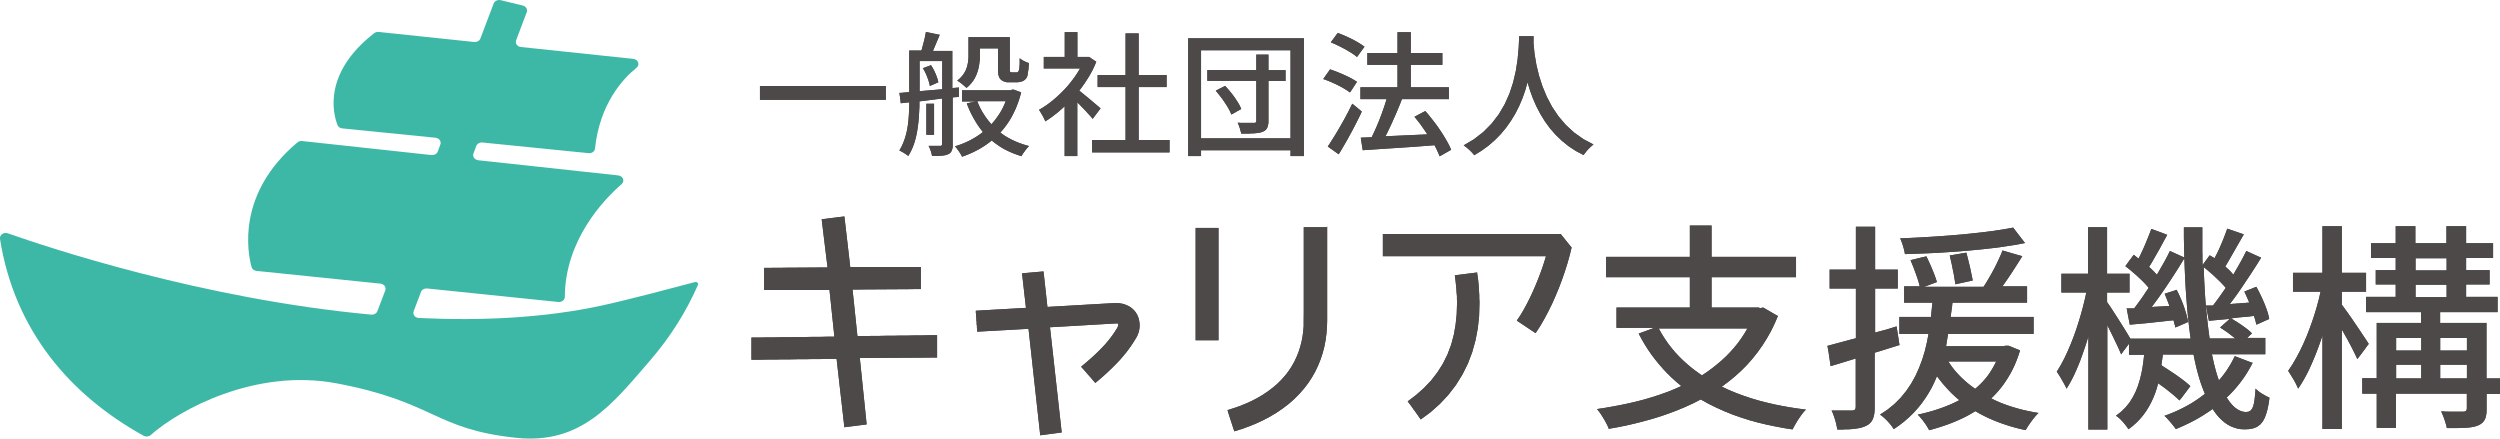<svg width="228" height="40" viewBox="0 0 228 40" fill="none" xmlns="http://www.w3.org/2000/svg">
<g clip-path="url(#clip0_744_4024)">
<path d="M54.852 27.872C49.578 29.009 43.867 29.27 38.197 29.001C37.849 28.985 37.614 28.677 37.728 28.385L38.391 26.625C38.472 26.411 38.706 26.285 38.957 26.309L50.921 27.541C51.228 27.572 51.511 27.359 51.511 27.082C51.536 21.903 55.038 18.231 56.688 16.794C57.004 16.518 56.826 16.044 56.381 15.997L43.617 14.615C43.285 14.576 43.075 14.284 43.18 13.999L43.438 13.312C43.519 13.099 43.754 12.973 43.997 12.996L53.679 13.968C53.971 13.999 54.237 13.81 54.262 13.557C54.699 9.467 56.786 7.201 58.056 6.175C58.387 5.906 58.201 5.417 57.756 5.369L47.507 4.287C47.176 4.256 46.965 3.956 47.071 3.672L48.041 1.105C48.138 0.853 47.968 0.576 47.677 0.505L45.663 0.016C45.388 -0.047 45.113 0.087 45.024 0.316L43.811 3.514C43.73 3.727 43.495 3.853 43.244 3.829L34.541 2.914C34.395 2.898 34.241 2.937 34.128 3.024C29.42 6.688 30.383 10.375 30.779 11.402C30.844 11.575 31.014 11.694 31.216 11.71L39.718 12.562C40.049 12.594 40.268 12.894 40.162 13.178L39.92 13.825C39.839 14.039 39.604 14.165 39.353 14.141L27.552 12.862C27.398 12.846 27.236 12.894 27.123 12.989C21.574 17.647 22.577 23.008 22.941 24.351C22.989 24.54 23.175 24.682 23.394 24.706L34.694 25.867C35.026 25.898 35.244 26.198 35.139 26.482L34.419 28.377C34.338 28.583 34.112 28.717 33.861 28.693C18.476 27.28 4.247 22.527 0.72 21.279C0.34 21.145 -0.057 21.429 -6.4183e-05 21.785C1.31 30.107 6.366 36.02 13.096 39.739C13.306 39.858 13.573 39.826 13.751 39.668C16.332 37.386 23.264 33.557 30.706 34.962C39.709 36.668 39.564 39.139 47.079 39.929C53.024 40.553 55.863 36.842 59.301 32.862C61.113 30.762 62.577 28.448 63.653 25.985C63.718 25.827 63.564 25.677 63.378 25.724C61.955 26.104 57.311 27.343 54.852 27.872Z" fill="#3DB8A6"/>
<path d="M69.308 9.104V7.848H80.786V9.104H69.308Z" fill="#4C4948"/>
<path d="M69.308 9.104V7.848H80.786V9.104H69.308Z" fill="#4C4948"/>
<path d="M87.451 7.959V8.038V8.117V8.196V8.275V8.354V8.433V8.512V8.591V8.67V8.756V8.843H87.403H87.354L87.306 8.851H87.257L87.209 8.859H87.152L87.104 8.867H87.055L86.999 8.875H86.942L86.885 8.891V13.241V13.336V13.431L86.861 13.533L86.837 13.628L86.804 13.723L86.764 13.81L86.707 13.889L86.643 13.96L86.57 14.015L86.481 14.062L86.351 14.11L86.222 14.149L86.093 14.173L85.963 14.189L85.826 14.204H85.688L85.559 14.22H85.421H85.284H85.146H85.001L84.984 14.133L84.968 14.055L84.944 13.968L84.92 13.881L84.895 13.794L84.863 13.707L84.831 13.62L84.798 13.533L84.766 13.454L84.725 13.375L84.685 13.304H84.782H84.879H84.976H85.073H85.17H85.267H85.365H85.454H85.542H85.631H85.72H85.753H85.785L85.817 13.296H85.842L85.866 13.273L85.882 13.257L85.898 13.233V13.21L85.915 13.186V13.154V13.123V8.985L85.728 9.009L85.542 9.033L85.356 9.056L85.17 9.08L84.984 9.104L84.798 9.128L84.612 9.151L84.426 9.175L84.24 9.199L84.046 9.222L83.852 9.246V9.712L83.828 10.178L83.803 10.643L83.763 11.109L83.706 11.575L83.633 12.041L83.536 12.499L83.415 12.949L83.261 13.391L83.067 13.818L82.833 14.228L82.768 14.173L82.703 14.126L82.638 14.078L82.566 14.031L82.493 13.983L82.42 13.936L82.339 13.889L82.258 13.841L82.177 13.802L82.097 13.762L82.024 13.723L82.226 13.36L82.396 12.981L82.533 12.594L82.647 12.199L82.736 11.796L82.8 11.394L82.849 10.983L82.881 10.572L82.905 10.162L82.922 9.751V9.341H82.857H82.792L82.727 9.357H82.655L82.582 9.372H82.509L82.436 9.388H82.363L82.291 9.404H82.218L82.145 9.42V9.333L82.121 9.246V9.159L82.105 9.08V8.993L82.08 8.906V8.82L82.056 8.733V8.646L82.032 8.559V8.472H82.105H82.186L82.258 8.456H82.339L82.42 8.441H82.501L82.582 8.425H82.663L82.744 8.409H82.833L82.922 8.393V4.611H84.03L84.078 4.461L84.119 4.311L84.159 4.161L84.2 4.011L84.24 3.853L84.281 3.695L84.321 3.537L84.353 3.379L84.386 3.221L84.418 3.064L84.442 2.914L84.556 2.937L84.669 2.961L84.782 2.985L84.895 3.008L85.009 3.032L85.122 3.056L85.235 3.079L85.348 3.103L85.462 3.127L85.583 3.15L85.704 3.174L85.648 3.308L85.591 3.443L85.534 3.577L85.478 3.711L85.421 3.845L85.365 3.979L85.308 4.114L85.251 4.248L85.195 4.382L85.138 4.516L85.09 4.643H86.853V8.03H86.901L86.95 8.022H86.999L87.047 8.014H87.096L87.144 8.006H87.193L87.241 7.998H87.29L87.346 7.991H87.403L87.451 7.959ZM83.868 5.535V8.314L84.054 8.298L84.24 8.283L84.426 8.267L84.612 8.251L84.798 8.235L84.984 8.22L85.17 8.204L85.356 8.188L85.542 8.172L85.737 8.156L85.931 8.141V5.567H83.876L83.868 5.535ZM84.903 5.93L84.984 6.064L85.065 6.198L85.138 6.332L85.211 6.475L85.275 6.617L85.34 6.759L85.397 6.909L85.454 7.059L85.502 7.209L85.542 7.359L85.575 7.509L85.51 7.533L85.445 7.556L85.381 7.588L85.316 7.619L85.243 7.651L85.17 7.683L85.097 7.714L85.025 7.746L84.952 7.777L84.879 7.809L84.806 7.841L84.774 7.69L84.734 7.54L84.693 7.39L84.645 7.24L84.588 7.09L84.531 6.94L84.467 6.79L84.402 6.64L84.329 6.498L84.248 6.356L84.167 6.222L84.224 6.198L84.289 6.175L84.353 6.151L84.418 6.127L84.483 6.103L84.547 6.08L84.612 6.056L84.677 6.032L84.742 6.009L84.814 5.977L84.887 5.946L84.903 5.93ZM84.483 9.459H85.186V12.294H84.483V9.459ZM92.216 8.204H92.232L92.248 8.196H92.264L92.281 8.188H92.297L92.313 8.18H92.329L92.345 8.172H92.362L92.386 8.164H92.41L92.467 8.18L92.531 8.204L92.596 8.227L92.661 8.251L92.726 8.275L92.79 8.298L92.855 8.322L92.92 8.346L92.984 8.37L93.057 8.393L93.13 8.417L93.033 8.788L92.92 9.151L92.79 9.507L92.653 9.862L92.491 10.209L92.321 10.549L92.135 10.88L91.933 11.196L91.714 11.504L91.48 11.804L91.229 12.088L91.439 12.246L91.658 12.396L91.884 12.531L92.111 12.657L92.345 12.775L92.588 12.886L92.831 12.989L93.082 13.083L93.332 13.17L93.591 13.249L93.85 13.32L93.777 13.391L93.704 13.47L93.64 13.549L93.575 13.628L93.51 13.715L93.445 13.802L93.381 13.889L93.316 13.976L93.26 14.062L93.203 14.157L93.154 14.244L92.887 14.157L92.62 14.062L92.353 13.96L92.095 13.849L91.844 13.731L91.593 13.604L91.35 13.462L91.116 13.312L90.889 13.154L90.663 12.989L90.445 12.815L90.226 12.989L90 13.154L89.765 13.312L89.53 13.462L89.288 13.604L89.037 13.739L88.786 13.865L88.527 13.983L88.269 14.094L88.01 14.197L87.743 14.291L87.694 14.197L87.646 14.11L87.597 14.023L87.54 13.936L87.484 13.849L87.427 13.762L87.362 13.675L87.298 13.589L87.233 13.502L87.168 13.423L87.096 13.344L87.346 13.265L87.597 13.178L87.84 13.083L88.082 12.981L88.317 12.87L88.552 12.752L88.778 12.625L89.005 12.491L89.223 12.349L89.433 12.199L89.644 12.041L89.474 11.828L89.312 11.607L89.158 11.386L89.013 11.157L88.875 10.92L88.738 10.683L88.608 10.438L88.487 10.193L88.374 9.941L88.269 9.688L88.171 9.428L88.244 9.412L88.317 9.396L88.39 9.38L88.463 9.364L88.535 9.349L88.616 9.333L88.689 9.317L88.762 9.301L88.835 9.285L88.916 9.27L88.996 9.254H87.735V8.235H92.216V8.204ZM91.035 4.414H89.369V5.33L89.336 5.63L89.296 5.93L89.239 6.23L89.158 6.522L89.053 6.806L88.924 7.083L88.77 7.343L88.584 7.588L88.374 7.817L88.139 8.022L88.074 7.951L88.001 7.888L87.929 7.825L87.856 7.762L87.783 7.698L87.702 7.635L87.621 7.572L87.54 7.509L87.46 7.454L87.379 7.398L87.298 7.351L87.492 7.193L87.67 7.019L87.824 6.83L87.961 6.625L88.074 6.411L88.163 6.182L88.228 5.946L88.277 5.709L88.309 5.464L88.325 5.219V4.974V4.832V3.387H92.095V6.198V6.238V6.277V6.317V6.356V6.396V6.435V6.475V6.506L92.119 6.538L92.135 6.561H92.151L92.167 6.577H92.184L92.2 6.593H92.216L92.232 6.601H92.248H92.264H92.281H92.297H92.313H92.337H92.612H92.637H92.661H92.685H92.709H92.734H92.75L92.774 6.593H92.79L92.806 6.577H92.823L92.847 6.553L92.863 6.53L92.879 6.506L92.895 6.482V6.459L92.92 6.435V6.411L92.936 6.388V6.356L92.952 6.325V6.293L92.968 6.206V6.119L92.984 6.032V5.946L92.993 5.859V5.772V5.685V5.59V5.495V5.401V5.306L93.057 5.361L93.122 5.409L93.195 5.456L93.268 5.503L93.34 5.543L93.421 5.582L93.502 5.622L93.583 5.661L93.672 5.693L93.753 5.724L93.834 5.748V5.859L93.818 5.969V6.08L93.801 6.19V6.301L93.777 6.411L93.761 6.522L93.745 6.632L93.729 6.743L93.713 6.846L93.688 6.948L93.664 7.004L93.64 7.051L93.615 7.098L93.583 7.146L93.551 7.193L93.51 7.233L93.47 7.272L93.429 7.304L93.381 7.335L93.332 7.367L93.284 7.39L93.235 7.414L93.187 7.43L93.13 7.446L93.073 7.462H93.017L92.96 7.485H92.903L92.847 7.501H92.79H92.734H92.677H92.62H91.957H91.884H91.811L91.739 7.477L91.666 7.462L91.593 7.438L91.52 7.414L91.456 7.383L91.391 7.343L91.334 7.304L91.278 7.256L91.205 7.177L91.148 7.09L91.108 6.996L91.075 6.901L91.051 6.798L91.035 6.696V6.593L91.019 6.49V6.388V6.285V6.175V6.017V4.43L91.035 4.414ZM89.126 9.222L89.207 9.435L89.296 9.641L89.393 9.846L89.498 10.043L89.611 10.241L89.733 10.43L89.854 10.62L89.983 10.801L90.121 10.983L90.266 11.157L90.412 11.33L90.566 11.165L90.711 10.991L90.849 10.809L90.978 10.628L91.108 10.438L91.229 10.249L91.342 10.051L91.448 9.854L91.545 9.649L91.634 9.443L91.722 9.23H89.126V9.222Z" fill="#4C4948"/>
<path d="M87.451 7.959V8.038V8.117V8.196V8.275V8.354V8.433V8.512V8.591V8.67V8.756V8.843H87.403H87.354L87.306 8.851H87.257L87.209 8.859H87.152L87.104 8.867H87.055L86.999 8.875H86.942L86.885 8.891V13.241V13.336V13.431L86.861 13.533L86.837 13.628L86.804 13.723L86.764 13.81L86.707 13.889L86.643 13.96L86.57 14.015L86.481 14.062L86.351 14.11L86.222 14.149L86.093 14.173L85.963 14.189L85.826 14.204H85.688L85.559 14.22H85.421H85.284H85.146H85.001L84.984 14.133L84.968 14.055L84.944 13.968L84.92 13.881L84.895 13.794L84.863 13.707L84.831 13.62L84.798 13.533L84.766 13.454L84.725 13.375L84.685 13.304H84.782H84.879H84.976H85.073H85.17H85.267H85.365H85.454H85.542H85.631H85.72H85.753H85.785L85.817 13.296H85.842L85.866 13.273L85.882 13.257L85.898 13.233V13.21L85.915 13.186V13.154V13.123V8.985L85.728 9.009L85.542 9.033L85.356 9.056L85.17 9.08L84.984 9.104L84.798 9.128L84.612 9.151L84.426 9.175L84.24 9.199L84.046 9.222L83.852 9.246V9.712L83.828 10.178L83.803 10.643L83.763 11.109L83.706 11.575L83.633 12.041L83.536 12.499L83.415 12.949L83.261 13.391L83.067 13.818L82.833 14.228L82.768 14.173L82.703 14.126L82.638 14.078L82.566 14.031L82.493 13.983L82.42 13.936L82.339 13.889L82.258 13.841L82.177 13.802L82.097 13.762L82.024 13.723L82.226 13.36L82.396 12.981L82.533 12.594L82.647 12.199L82.736 11.796L82.8 11.394L82.849 10.983L82.881 10.572L82.905 10.162L82.922 9.751V9.341H82.857H82.792L82.727 9.357H82.655L82.582 9.372H82.509L82.436 9.388H82.363L82.291 9.404H82.218L82.145 9.42V9.333L82.121 9.246V9.159L82.105 9.08V8.993L82.08 8.906V8.82L82.056 8.733V8.646L82.032 8.559V8.472H82.105H82.186L82.258 8.456H82.339L82.42 8.441H82.501L82.582 8.425H82.663L82.744 8.409H82.833L82.922 8.393V4.611H84.03L84.078 4.461L84.119 4.311L84.159 4.161L84.2 4.011L84.24 3.853L84.281 3.695L84.321 3.537L84.353 3.379L84.386 3.221L84.418 3.064L84.442 2.914L84.556 2.937L84.669 2.961L84.782 2.985L84.895 3.008L85.009 3.032L85.122 3.056L85.235 3.079L85.348 3.103L85.462 3.127L85.583 3.15L85.704 3.174L85.648 3.308L85.591 3.443L85.534 3.577L85.478 3.711L85.421 3.845L85.365 3.979L85.308 4.114L85.251 4.248L85.195 4.382L85.138 4.516L85.09 4.643H86.853V8.03H86.901L86.95 8.022H86.999L87.047 8.014H87.096L87.144 8.006H87.193L87.241 7.998H87.29L87.346 7.991H87.403L87.451 7.959ZM83.868 5.535V8.314L84.054 8.298L84.24 8.283L84.426 8.267L84.612 8.251L84.798 8.235L84.984 8.22L85.17 8.204L85.356 8.188L85.542 8.172L85.737 8.156L85.931 8.141V5.567H83.876L83.868 5.535ZM84.903 5.93L84.984 6.064L85.065 6.198L85.138 6.332L85.211 6.475L85.275 6.617L85.34 6.759L85.397 6.909L85.454 7.059L85.502 7.209L85.542 7.359L85.575 7.509L85.51 7.533L85.445 7.556L85.381 7.588L85.316 7.619L85.243 7.651L85.17 7.683L85.097 7.714L85.025 7.746L84.952 7.777L84.879 7.809L84.806 7.841L84.774 7.69L84.734 7.54L84.693 7.39L84.645 7.24L84.588 7.09L84.531 6.94L84.467 6.79L84.402 6.64L84.329 6.498L84.248 6.356L84.167 6.222L84.224 6.198L84.289 6.175L84.353 6.151L84.418 6.127L84.483 6.103L84.547 6.08L84.612 6.056L84.677 6.032L84.742 6.009L84.814 5.977L84.887 5.946L84.903 5.93ZM84.483 9.459H85.186V12.294H84.483V9.459ZM92.216 8.204H92.232L92.248 8.196H92.264L92.281 8.188H92.297L92.313 8.18H92.329L92.345 8.172H92.362L92.386 8.164H92.41L92.467 8.18L92.531 8.204L92.596 8.227L92.661 8.251L92.726 8.275L92.79 8.298L92.855 8.322L92.92 8.346L92.984 8.37L93.057 8.393L93.13 8.417L93.033 8.788L92.92 9.151L92.79 9.507L92.653 9.862L92.491 10.209L92.321 10.549L92.135 10.88L91.933 11.196L91.714 11.504L91.48 11.804L91.229 12.088L91.439 12.246L91.658 12.396L91.884 12.531L92.111 12.657L92.345 12.775L92.588 12.886L92.831 12.989L93.082 13.083L93.332 13.17L93.591 13.249L93.85 13.32L93.777 13.391L93.704 13.47L93.64 13.549L93.575 13.628L93.51 13.715L93.445 13.802L93.381 13.889L93.316 13.976L93.26 14.062L93.203 14.157L93.154 14.244L92.887 14.157L92.62 14.062L92.353 13.96L92.095 13.849L91.844 13.731L91.593 13.604L91.35 13.462L91.116 13.312L90.889 13.154L90.663 12.989L90.445 12.815L90.226 12.989L90 13.154L89.765 13.312L89.53 13.462L89.288 13.604L89.037 13.739L88.786 13.865L88.527 13.983L88.269 14.094L88.01 14.197L87.743 14.291L87.694 14.197L87.646 14.11L87.597 14.023L87.54 13.936L87.484 13.849L87.427 13.762L87.362 13.675L87.298 13.589L87.233 13.502L87.168 13.423L87.096 13.344L87.346 13.265L87.597 13.178L87.84 13.083L88.082 12.981L88.317 12.87L88.552 12.752L88.778 12.625L89.005 12.491L89.223 12.349L89.433 12.199L89.644 12.041L89.474 11.828L89.312 11.607L89.158 11.386L89.013 11.157L88.875 10.92L88.738 10.683L88.608 10.438L88.487 10.193L88.374 9.941L88.269 9.688L88.171 9.428L88.244 9.412L88.317 9.396L88.39 9.38L88.463 9.364L88.535 9.349L88.616 9.333L88.689 9.317L88.762 9.301L88.835 9.285L88.916 9.27L88.996 9.254H87.735V8.235H92.216V8.204ZM91.035 4.414H89.369V5.33L89.336 5.63L89.296 5.93L89.239 6.23L89.158 6.522L89.053 6.806L88.924 7.083L88.77 7.343L88.584 7.588L88.374 7.817L88.139 8.022L88.074 7.951L88.001 7.888L87.929 7.825L87.856 7.762L87.783 7.698L87.702 7.635L87.621 7.572L87.54 7.509L87.46 7.454L87.379 7.398L87.298 7.351L87.492 7.193L87.67 7.019L87.824 6.83L87.961 6.625L88.074 6.411L88.163 6.182L88.228 5.946L88.277 5.709L88.309 5.464L88.325 5.219V4.974V4.832V3.387H92.095V6.198V6.238V6.277V6.317V6.356V6.396V6.435V6.475V6.506L92.119 6.538L92.135 6.561H92.151L92.167 6.577H92.184L92.2 6.593H92.216L92.232 6.601H92.248H92.264H92.281H92.297H92.313H92.337H92.612H92.637H92.661H92.685H92.709H92.734H92.75L92.774 6.593H92.79L92.806 6.577H92.823L92.847 6.553L92.863 6.53L92.879 6.506L92.895 6.482V6.459L92.92 6.435V6.411L92.936 6.388V6.356L92.952 6.325V6.293L92.968 6.206V6.119L92.984 6.032V5.946L92.993 5.859V5.772V5.685V5.59V5.495V5.401V5.306L93.057 5.361L93.122 5.409L93.195 5.456L93.268 5.503L93.34 5.543L93.421 5.582L93.502 5.622L93.583 5.661L93.672 5.693L93.753 5.724L93.834 5.748V5.859L93.818 5.969V6.08L93.801 6.19V6.301L93.777 6.411L93.761 6.522L93.745 6.632L93.729 6.743L93.713 6.846L93.688 6.948L93.664 7.004L93.64 7.051L93.615 7.098L93.583 7.146L93.551 7.193L93.51 7.233L93.47 7.272L93.429 7.304L93.381 7.335L93.332 7.367L93.284 7.39L93.235 7.414L93.187 7.43L93.13 7.446L93.073 7.462H93.017L92.96 7.485H92.903L92.847 7.501H92.79H92.734H92.677H92.62H91.957H91.884H91.811L91.739 7.477L91.666 7.462L91.593 7.438L91.52 7.414L91.456 7.383L91.391 7.343L91.334 7.304L91.278 7.256L91.205 7.177L91.148 7.09L91.108 6.996L91.075 6.901L91.051 6.798L91.035 6.696V6.593L91.019 6.49V6.388V6.285V6.175V6.017V4.43L91.035 4.414ZM89.126 9.222L89.207 9.435L89.296 9.641L89.393 9.846L89.498 10.043L89.611 10.241L89.733 10.43L89.854 10.62L89.983 10.801L90.121 10.983L90.266 11.157L90.412 11.33L90.566 11.165L90.711 10.991L90.849 10.809L90.978 10.628L91.108 10.438L91.229 10.249L91.342 10.051L91.448 9.854L91.545 9.649L91.634 9.443L91.722 9.23H89.126V9.222Z" fill="#4C4948"/>
<path d="M99.618 10.801L99.504 10.659L99.383 10.525L99.262 10.391L99.14 10.257L99.019 10.122L98.898 9.996L98.768 9.862L98.639 9.728L98.509 9.593L98.38 9.459L98.251 9.333V14.236H97.094V9.688L96.948 9.83L96.794 9.964L96.641 10.099L96.487 10.233L96.325 10.359L96.163 10.486L96.002 10.612L95.84 10.73L95.67 10.849L95.5 10.959L95.33 11.07L95.29 10.967L95.249 10.873L95.201 10.778L95.152 10.683L95.104 10.588L95.047 10.493L94.991 10.399L94.934 10.296L94.877 10.201L94.821 10.107L94.756 10.02L95.177 9.767L95.581 9.491L95.969 9.191L96.341 8.875L96.697 8.543L97.045 8.196L97.377 7.833L97.684 7.454L97.975 7.067L98.251 6.664L98.501 6.246H95.193V5.195H97.102V2.929H98.259V5.195H99.148H99.165H99.181H99.197H99.213H99.229H99.245H99.262H99.278H99.302H99.326L99.383 5.227L99.44 5.266L99.496 5.306L99.553 5.345L99.609 5.385L99.674 5.424L99.731 5.464L99.787 5.503L99.852 5.543L99.917 5.582L99.982 5.622L99.876 5.882L99.763 6.135L99.642 6.388L99.512 6.632L99.375 6.877L99.229 7.114L99.076 7.351L98.922 7.588L98.76 7.817L98.598 8.046L98.428 8.267L98.606 8.409L98.784 8.551L98.954 8.693L99.132 8.835L99.31 8.985L99.488 9.135L99.666 9.285L99.844 9.435L100.022 9.585L100.2 9.736L100.37 9.886L100.305 9.972L100.24 10.059L100.176 10.146L100.111 10.225L100.046 10.312L99.982 10.399L99.917 10.486L99.852 10.572L99.787 10.659L99.723 10.746L99.658 10.833L99.618 10.801ZM103.848 7.943V12.768H106.663V13.897H99.601V12.768H102.651V7.943H100.103V6.838H102.651V3.048H103.848V6.838H106.396V7.943H103.848Z" fill="#4C4948"/>
<path d="M99.618 10.801L99.504 10.659L99.383 10.525L99.262 10.391L99.14 10.257L99.019 10.122L98.898 9.996L98.768 9.862L98.639 9.728L98.509 9.593L98.38 9.459L98.251 9.333V14.236H97.094V9.688L96.948 9.83L96.794 9.964L96.641 10.099L96.487 10.233L96.325 10.359L96.163 10.486L96.002 10.612L95.84 10.73L95.67 10.849L95.5 10.959L95.33 11.07L95.29 10.967L95.249 10.873L95.201 10.778L95.152 10.683L95.104 10.588L95.047 10.493L94.991 10.399L94.934 10.296L94.877 10.201L94.821 10.107L94.756 10.02L95.177 9.767L95.581 9.491L95.969 9.191L96.341 8.875L96.697 8.543L97.045 8.196L97.377 7.833L97.684 7.454L97.975 7.067L98.251 6.664L98.501 6.246H95.193V5.195H97.102V2.929H98.259V5.195H99.148H99.165H99.181H99.197H99.213H99.229H99.245H99.262H99.278H99.302H99.326L99.383 5.227L99.44 5.266L99.496 5.306L99.553 5.345L99.609 5.385L99.674 5.424L99.731 5.464L99.787 5.503L99.852 5.543L99.917 5.582L99.982 5.622L99.876 5.882L99.763 6.135L99.642 6.388L99.512 6.632L99.375 6.877L99.229 7.114L99.076 7.351L98.922 7.588L98.76 7.817L98.598 8.046L98.428 8.267L98.606 8.409L98.784 8.551L98.954 8.693L99.132 8.835L99.31 8.985L99.488 9.135L99.666 9.285L99.844 9.435L100.022 9.585L100.2 9.736L100.37 9.886L100.305 9.972L100.24 10.059L100.176 10.146L100.111 10.225L100.046 10.312L99.982 10.399L99.917 10.486L99.852 10.572L99.787 10.659L99.723 10.746L99.658 10.833L99.618 10.801ZM103.848 7.943V12.768H106.663V13.897H99.601V12.768H102.651V7.943H100.103V6.838H102.651V3.048H103.848V6.838H106.396V7.943H103.848Z" fill="#4C4948"/>
<path d="M108.362 14.236V3.49H118.918V14.236H117.697V13.707H109.535V14.236H108.362ZM109.535 4.587V12.617H117.697V4.587H109.535ZM115.683 6.396H117.244V7.383H115.683V11.125L115.674 11.236L115.658 11.346L115.634 11.457L115.602 11.567L115.561 11.67L115.505 11.765L115.432 11.844L115.351 11.915L115.254 11.97L115.157 12.017L114.987 12.073L114.809 12.112L114.631 12.136L114.453 12.152L114.275 12.167H114.097L113.919 12.183H113.741H113.563H113.385H113.199L113.183 12.096L113.159 12.009L113.135 11.923L113.11 11.836L113.086 11.741L113.054 11.646L113.021 11.552L112.989 11.457L112.957 11.37L112.916 11.283L112.876 11.196H113.013L113.151 11.204H113.288H113.426H113.563H113.701H113.838H113.968H114.097H114.227H114.356H114.396H114.429L114.461 11.196H114.493L114.518 11.165L114.542 11.141L114.558 11.117V11.086L114.574 11.054V11.023V10.991V7.375H110.109V6.388H114.574V4.982H115.683V6.388V6.396ZM111.727 7.833L111.889 8.006L112.042 8.18L112.196 8.362L112.342 8.543L112.487 8.733L112.625 8.922L112.754 9.12L112.884 9.317L113.005 9.522L113.11 9.728L113.199 9.941L113.118 9.988L113.037 10.036L112.965 10.075L112.884 10.114L112.803 10.162L112.722 10.209L112.641 10.257L112.56 10.304L112.479 10.351L112.39 10.399L112.301 10.446L112.212 10.233L112.107 10.02L111.994 9.814L111.873 9.617L111.743 9.42L111.614 9.222L111.476 9.025L111.331 8.835L111.185 8.646L111.031 8.456L110.878 8.275L110.95 8.235L111.023 8.196L111.096 8.156L111.169 8.117L111.25 8.077L111.331 8.038L111.412 7.998L111.484 7.959L111.565 7.919L111.646 7.88L111.727 7.84V7.833Z" fill="#4C4948"/>
<path d="M108.362 14.236V3.49H118.918V14.236H117.697V13.707H109.535V14.236H108.362ZM109.535 4.587V12.617H117.697V4.587H109.535ZM115.683 6.396H117.244V7.383H115.683V11.125L115.674 11.236L115.658 11.346L115.634 11.457L115.602 11.567L115.561 11.67L115.505 11.765L115.432 11.844L115.351 11.915L115.254 11.97L115.157 12.017L114.987 12.073L114.809 12.112L114.631 12.136L114.453 12.152L114.275 12.167H114.097L113.919 12.183H113.741H113.563H113.385H113.199L113.183 12.096L113.159 12.009L113.135 11.923L113.11 11.836L113.086 11.741L113.054 11.646L113.021 11.552L112.989 11.457L112.957 11.37L112.916 11.283L112.876 11.196H113.013L113.151 11.204H113.288H113.426H113.563H113.701H113.838H113.968H114.097H114.227H114.356H114.396H114.429L114.461 11.196H114.493L114.518 11.165L114.542 11.141L114.558 11.117V11.086L114.574 11.054V11.023V10.991V7.375H110.109V6.388H114.574V4.982H115.683V6.388V6.396ZM111.727 7.833L111.889 8.006L112.042 8.18L112.196 8.362L112.342 8.543L112.487 8.733L112.625 8.922L112.754 9.12L112.884 9.317L113.005 9.522L113.11 9.728L113.199 9.941L113.118 9.988L113.037 10.036L112.965 10.075L112.884 10.114L112.803 10.162L112.722 10.209L112.641 10.257L112.56 10.304L112.479 10.351L112.39 10.399L112.301 10.446L112.212 10.233L112.107 10.02L111.994 9.814L111.873 9.617L111.743 9.42L111.614 9.222L111.476 9.025L111.331 8.835L111.185 8.646L111.031 8.456L110.878 8.275L110.95 8.235L111.023 8.196L111.096 8.156L111.169 8.117L111.25 8.077L111.331 8.038L111.412 7.998L111.484 7.959L111.565 7.919L111.646 7.88L111.727 7.84V7.833Z" fill="#4C4948"/>
<path d="M123.108 8.425L122.906 8.283L122.696 8.148L122.486 8.022L122.275 7.904L122.057 7.793L121.838 7.683L121.612 7.58L121.385 7.477L121.151 7.383L120.916 7.288L120.682 7.209L120.738 7.13L120.795 7.051L120.843 6.972L120.9 6.893L120.957 6.814L121.013 6.735L121.07 6.656L121.127 6.577L121.183 6.498L121.24 6.411L121.296 6.325L121.531 6.403L121.766 6.49L121.992 6.577L122.219 6.672L122.445 6.767L122.672 6.869L122.898 6.972L123.116 7.083L123.335 7.201L123.545 7.327L123.756 7.462L123.699 7.548L123.642 7.635L123.586 7.722L123.529 7.809L123.472 7.896L123.416 7.983L123.359 8.069L123.303 8.156L123.246 8.243L123.181 8.338L123.116 8.433L123.108 8.425ZM124.192 10.185L124.022 10.549L123.844 10.904L123.667 11.259L123.48 11.615L123.294 11.97L123.1 12.325L122.906 12.681L122.704 13.036L122.502 13.383L122.299 13.731L122.089 14.07L122 14.007L121.911 13.944L121.822 13.881L121.733 13.818L121.644 13.754L121.555 13.691L121.466 13.628L121.377 13.565L121.288 13.502L121.191 13.431L121.094 13.36L121.321 13.02L121.539 12.673L121.757 12.325L121.968 11.978L122.17 11.63L122.372 11.275L122.574 10.92L122.769 10.557L122.963 10.193L123.149 9.822L123.327 9.459L123.408 9.522L123.489 9.585L123.561 9.649L123.642 9.712L123.723 9.775L123.804 9.846L123.885 9.917L123.966 9.98L124.047 10.051L124.128 10.122L124.208 10.193L124.192 10.185ZM123.764 5.203L123.569 5.045L123.367 4.903L123.157 4.769L122.947 4.643L122.728 4.516L122.51 4.398L122.283 4.28L122.057 4.169L121.83 4.058L121.596 3.956L121.369 3.861L121.426 3.782L121.482 3.703L121.539 3.632L121.596 3.561L121.652 3.482L121.709 3.403L121.766 3.324L121.822 3.245L121.879 3.166L121.944 3.087L122.008 3.008L122.243 3.095L122.477 3.19L122.704 3.285L122.93 3.387L123.157 3.498L123.383 3.608L123.602 3.727L123.82 3.853L124.031 3.979L124.241 4.114L124.443 4.264L124.378 4.351L124.314 4.437L124.249 4.524L124.192 4.603L124.128 4.69L124.063 4.777L123.998 4.864L123.942 4.951L123.877 5.037L123.812 5.124L123.747 5.211L123.764 5.203ZM131.295 14.26L131.262 14.165L131.222 14.07L131.181 13.983L131.141 13.897L131.1 13.802L131.06 13.707L131.02 13.62L130.971 13.525L130.922 13.431L130.874 13.336L130.825 13.241L130.235 13.289L129.636 13.336L129.038 13.383L128.439 13.423L127.841 13.462L127.242 13.502L126.643 13.541L126.053 13.581L125.462 13.62L124.872 13.66L124.281 13.699L124.265 13.597L124.249 13.494L124.233 13.391L124.217 13.289L124.2 13.186L124.184 13.083L124.168 12.981L124.152 12.878L124.136 12.775L124.12 12.665L124.103 12.554H124.192L124.281 12.546H124.37L124.459 12.539H124.548L124.637 12.531H124.726L124.815 12.523H124.904L125.001 12.515H125.098L125.244 12.207L125.39 11.899L125.527 11.591L125.656 11.283L125.786 10.967L125.907 10.651L126.029 10.328L126.142 10.004L126.255 9.68L126.36 9.356L126.457 9.041H124.071V7.959H127.452V5.914H124.702V4.832H127.452V2.937H128.666V4.832H131.545V5.914H128.666V7.959H132.136V9.041H127.857L127.735 9.349L127.614 9.657L127.485 9.964L127.355 10.28L127.218 10.588L127.08 10.896L126.943 11.212L126.797 11.52L126.651 11.828L126.506 12.128L126.352 12.428L126.692 12.412L127.04 12.396L127.388 12.381L127.735 12.365L128.083 12.349L128.431 12.333L128.779 12.317L129.127 12.302L129.475 12.286L129.822 12.27L130.17 12.254L130.073 12.104L129.976 11.954L129.871 11.804L129.766 11.654L129.661 11.504L129.555 11.354L129.45 11.212L129.337 11.07L129.224 10.928L129.111 10.786L128.997 10.651L129.086 10.604L129.175 10.557L129.264 10.509L129.353 10.462L129.442 10.415L129.531 10.367L129.62 10.32L129.709 10.272L129.798 10.225L129.895 10.178L129.992 10.13L130.243 10.422L130.486 10.723L130.728 11.03L130.963 11.338L131.189 11.654L131.408 11.978L131.618 12.302L131.82 12.633L132.014 12.973L132.192 13.312L132.346 13.66L132.249 13.715L132.152 13.77L132.055 13.825L131.958 13.881L131.861 13.936L131.764 13.991L131.667 14.047L131.57 14.102L131.473 14.157L131.367 14.212L131.262 14.268L131.295 14.26Z" fill="#4C4948"/>
<path d="M123.108 8.425L122.906 8.283L122.696 8.148L122.486 8.022L122.275 7.904L122.057 7.793L121.838 7.683L121.612 7.58L121.385 7.477L121.151 7.383L120.916 7.288L120.682 7.209L120.738 7.13L120.795 7.051L120.843 6.972L120.9 6.893L120.957 6.814L121.013 6.735L121.07 6.656L121.127 6.577L121.183 6.498L121.24 6.411L121.296 6.325L121.531 6.403L121.766 6.49L121.992 6.577L122.219 6.672L122.445 6.767L122.672 6.869L122.898 6.972L123.116 7.083L123.335 7.201L123.545 7.327L123.756 7.462L123.699 7.548L123.642 7.635L123.586 7.722L123.529 7.809L123.472 7.896L123.416 7.983L123.359 8.069L123.303 8.156L123.246 8.243L123.181 8.338L123.116 8.433L123.108 8.425ZM124.192 10.185L124.022 10.549L123.844 10.904L123.667 11.259L123.48 11.615L123.294 11.97L123.1 12.325L122.906 12.681L122.704 13.036L122.502 13.383L122.299 13.731L122.089 14.07L122 14.007L121.911 13.944L121.822 13.881L121.733 13.818L121.644 13.754L121.555 13.691L121.466 13.628L121.377 13.565L121.288 13.502L121.191 13.431L121.094 13.36L121.321 13.02L121.539 12.673L121.757 12.325L121.968 11.978L122.17 11.63L122.372 11.275L122.574 10.92L122.769 10.557L122.963 10.193L123.149 9.822L123.327 9.459L123.408 9.522L123.489 9.585L123.561 9.649L123.642 9.712L123.723 9.775L123.804 9.846L123.885 9.917L123.966 9.98L124.047 10.051L124.128 10.122L124.208 10.193L124.192 10.185ZM123.764 5.203L123.569 5.045L123.367 4.903L123.157 4.769L122.947 4.643L122.728 4.516L122.51 4.398L122.283 4.28L122.057 4.169L121.83 4.058L121.596 3.956L121.369 3.861L121.426 3.782L121.482 3.703L121.539 3.632L121.596 3.561L121.652 3.482L121.709 3.403L121.766 3.324L121.822 3.245L121.879 3.166L121.944 3.087L122.008 3.008L122.243 3.095L122.477 3.19L122.704 3.285L122.93 3.387L123.157 3.498L123.383 3.608L123.602 3.727L123.82 3.853L124.031 3.979L124.241 4.114L124.443 4.264L124.378 4.351L124.314 4.437L124.249 4.524L124.192 4.603L124.128 4.69L124.063 4.777L123.998 4.864L123.942 4.951L123.877 5.037L123.812 5.124L123.747 5.211L123.764 5.203ZM131.295 14.26L131.262 14.165L131.222 14.07L131.181 13.983L131.141 13.897L131.1 13.802L131.06 13.707L131.02 13.62L130.971 13.525L130.922 13.431L130.874 13.336L130.825 13.241L130.235 13.289L129.636 13.336L129.038 13.383L128.439 13.423L127.841 13.462L127.242 13.502L126.643 13.541L126.053 13.581L125.462 13.62L124.872 13.66L124.281 13.699L124.265 13.597L124.249 13.494L124.233 13.391L124.217 13.289L124.2 13.186L124.184 13.083L124.168 12.981L124.152 12.878L124.136 12.775L124.12 12.665L124.103 12.554H124.192L124.281 12.546H124.37L124.459 12.539H124.548L124.637 12.531H124.726L124.815 12.523H124.904L125.001 12.515H125.098L125.244 12.207L125.39 11.899L125.527 11.591L125.656 11.283L125.786 10.967L125.907 10.651L126.029 10.328L126.142 10.004L126.255 9.68L126.36 9.356L126.457 9.041H124.071V7.959H127.452V5.914H124.702V4.832H127.452V2.937H128.666V4.832H131.545V5.914H128.666V7.959H132.136V9.041H127.857L127.735 9.349L127.614 9.657L127.485 9.964L127.355 10.28L127.218 10.588L127.08 10.896L126.943 11.212L126.797 11.52L126.651 11.828L126.506 12.128L126.352 12.428L126.692 12.412L127.04 12.396L127.388 12.381L127.735 12.365L128.083 12.349L128.431 12.333L128.779 12.317L129.127 12.302L129.475 12.286L129.822 12.27L130.17 12.254L130.073 12.104L129.976 11.954L129.871 11.804L129.766 11.654L129.661 11.504L129.555 11.354L129.45 11.212L129.337 11.07L129.224 10.928L129.111 10.786L128.997 10.651L129.086 10.604L129.175 10.557L129.264 10.509L129.353 10.462L129.442 10.415L129.531 10.367L129.62 10.32L129.709 10.272L129.798 10.225L129.895 10.178L129.992 10.13L130.243 10.422L130.486 10.723L130.728 11.03L130.963 11.338L131.189 11.654L131.408 11.978L131.618 12.302L131.82 12.633L132.014 12.973L132.192 13.312L132.346 13.66L132.249 13.715L132.152 13.77L132.055 13.825L131.958 13.881L131.861 13.936L131.764 13.991L131.667 14.047L131.57 14.102L131.473 14.157L131.367 14.212L131.262 14.268L131.295 14.26Z" fill="#4C4948"/>
<path d="M139.861 3.277V3.332V3.387V3.443V3.498V3.553V3.608V3.664V3.719V3.774L139.853 3.829V3.885L139.95 4.903L140.12 5.914L140.362 6.909L140.678 7.888L141.074 8.835L141.552 9.743L142.126 10.596L142.797 11.386L143.558 12.088L144.407 12.688L145.329 13.178L145.232 13.249L145.143 13.328L145.054 13.407L144.965 13.494L144.876 13.581L144.795 13.668L144.714 13.762L144.634 13.857L144.561 13.952L144.488 14.047L144.423 14.141L143.719 13.77L143.056 13.336L142.441 12.838L141.875 12.294L141.357 11.701L140.896 11.07L140.484 10.399L140.12 9.704L139.804 8.985L139.537 8.251L139.311 7.509L139.101 8.243L138.85 8.962L138.55 9.664L138.203 10.351L137.806 11.007L137.361 11.638L136.868 12.231L136.326 12.783L135.744 13.289L135.113 13.746L134.449 14.157L134.376 14.062L134.304 13.976L134.223 13.889L134.142 13.802L134.053 13.715L133.964 13.636L133.875 13.557L133.778 13.478L133.681 13.399L133.584 13.328L133.487 13.257L134.417 12.704L135.274 12.041L136.035 11.275L136.69 10.422L137.232 9.499L137.669 8.52L138 7.509L138.243 6.467L138.405 5.417L138.502 4.358L138.55 3.3H139.877L139.861 3.277Z" fill="#4C4948"/>
<path d="M139.861 3.277V3.332V3.387V3.443V3.498V3.553V3.608V3.664V3.719V3.774L139.853 3.829V3.885L139.95 4.903L140.12 5.914L140.362 6.909L140.678 7.888L141.074 8.835L141.552 9.743L142.126 10.596L142.797 11.386L143.558 12.088L144.407 12.688L145.329 13.178L145.232 13.249L145.143 13.328L145.054 13.407L144.965 13.494L144.876 13.581L144.795 13.668L144.714 13.762L144.634 13.857L144.561 13.952L144.488 14.047L144.423 14.141L143.719 13.77L143.056 13.336L142.441 12.838L141.875 12.294L141.357 11.701L140.896 11.07L140.484 10.399L140.12 9.704L139.804 8.985L139.537 8.251L139.311 7.509L139.101 8.243L138.85 8.962L138.55 9.664L138.203 10.351L137.806 11.007L137.361 11.638L136.868 12.231L136.326 12.783L135.744 13.289L135.113 13.746L134.449 14.157L134.376 14.062L134.304 13.976L134.223 13.889L134.142 13.802L134.053 13.715L133.964 13.636L133.875 13.557L133.778 13.478L133.681 13.399L133.584 13.328L133.487 13.257L134.417 12.704L135.274 12.041L136.035 11.275L136.69 10.422L137.232 9.499L137.669 8.52L138 7.509L138.243 6.467L138.405 5.417L138.502 4.358L138.55 3.3H139.877L139.861 3.277Z" fill="#4C4948"/>
<path d="M77.008 38.981L76.944 38.413L76.879 37.844L76.814 37.276L76.75 36.708L76.685 36.139L76.62 35.571L76.555 35.002L76.491 34.434L76.426 33.865L76.361 33.297L76.297 32.728H75.593L74.889 32.744H74.185L73.481 32.76H72.778L72.074 32.775H71.37L70.666 32.791H69.955L69.243 32.807H68.531V32.625V32.444V32.262V32.081V31.899V31.717V31.536V31.354V31.165V30.975V30.786H69.219L69.906 30.77H70.594L71.281 30.754H71.969L72.656 30.738H73.344L74.032 30.723H74.719L75.407 30.707H76.094L76.054 30.312L76.013 29.925L75.973 29.538L75.933 29.159L75.892 28.772L75.852 28.385L75.811 27.998L75.771 27.611L75.73 27.225L75.69 26.838L75.649 26.451H75.108H74.566H74.023H73.481H72.94H72.398H71.856H71.314H70.772H70.23H69.688V26.269V26.088V25.906V25.724V25.543V25.361V25.18V24.998V24.808V24.619V24.43H70.213L70.739 24.422H71.265L71.791 24.414H72.317L72.843 24.406H73.368L73.894 24.398H74.42L74.946 24.39H75.472L75.423 23.987L75.374 23.593L75.326 23.198L75.277 22.803L75.229 22.408L75.18 22.006L75.132 21.611L75.083 21.208L75.035 20.805L74.986 20.403L74.938 20L75.124 19.976L75.31 19.953L75.496 19.929L75.682 19.905L75.868 19.882L76.054 19.858L76.24 19.834L76.426 19.811L76.62 19.787L76.814 19.763L77.008 19.739L77.057 20.158L77.106 20.576L77.154 20.995L77.203 21.405L77.251 21.824L77.3 22.242L77.348 22.661L77.397 23.079L77.445 23.498L77.494 23.924L77.542 24.351H78.125H78.707H79.29H79.872H80.454H81.037H81.619H82.21H82.8H83.391H83.981V24.532V26.364H83.415L82.849 26.372H82.282L81.716 26.38H81.15L80.584 26.388H80.018L79.451 26.396H78.885L78.319 26.404H77.753L77.793 26.79L77.834 27.177L77.874 27.564L77.914 27.943L77.955 28.33L77.995 28.717L78.036 29.104L78.076 29.491L78.117 29.878L78.157 30.265L78.198 30.651H78.861L79.516 30.636H80.171L80.835 30.62H81.498L82.153 30.604H82.808L83.472 30.588H84.135L84.798 30.572H85.462V30.754V32.61H84.823L84.183 32.617H83.544L82.905 32.625H82.266L81.627 32.633H80.988L80.349 32.641H79.71L79.063 32.649H78.416L78.472 33.202L78.529 33.746L78.586 34.291L78.642 34.844L78.699 35.397L78.756 35.95L78.812 36.494L78.869 37.047L78.925 37.6L78.982 38.152L79.039 38.705L78.853 38.729L78.667 38.752L78.481 38.776L78.295 38.8L78.109 38.824L77.922 38.847L77.736 38.871L77.55 38.895L77.356 38.918L77.162 38.942L76.968 38.966L77.008 38.981Z" fill="#4C4948"/>
<path d="M77.008 38.981L76.944 38.413L76.879 37.844L76.814 37.276L76.75 36.708L76.685 36.139L76.62 35.571L76.555 35.002L76.491 34.434L76.426 33.865L76.361 33.297L76.297 32.728H75.593L74.889 32.744H74.185L73.481 32.76H72.778L72.074 32.775H71.37L70.666 32.791H69.955L69.243 32.807H68.531V32.625V32.444V32.262V32.081V31.899V31.717V31.536V31.354V31.165V30.975V30.786H69.219L69.906 30.77H70.594L71.281 30.754H71.969L72.656 30.738H73.344L74.032 30.723H74.719L75.407 30.707H76.094L76.054 30.312L76.013 29.925L75.973 29.538L75.933 29.159L75.892 28.772L75.852 28.385L75.811 27.998L75.771 27.611L75.73 27.225L75.69 26.838L75.649 26.451H75.108H74.566H74.023H73.481H72.94H72.398H71.856H71.314H70.772H70.23H69.688V26.269V26.088V25.906V25.724V25.543V25.361V25.18V24.998V24.808V24.619V24.43H70.213L70.739 24.422H71.265L71.791 24.414H72.317L72.843 24.406H73.368L73.894 24.398H74.42L74.946 24.39H75.472L75.423 23.987L75.374 23.593L75.326 23.198L75.277 22.803L75.229 22.408L75.18 22.006L75.132 21.611L75.083 21.208L75.035 20.805L74.986 20.403L74.938 20L75.124 19.976L75.31 19.953L75.496 19.929L75.682 19.905L75.868 19.882L76.054 19.858L76.24 19.834L76.426 19.811L76.62 19.787L76.814 19.763L77.008 19.739L77.057 20.158L77.106 20.576L77.154 20.995L77.203 21.405L77.251 21.824L77.3 22.242L77.348 22.661L77.397 23.079L77.445 23.498L77.494 23.924L77.542 24.351H78.125H78.707H79.29H79.872H80.454H81.037H81.619H82.21H82.8H83.391H83.981V24.532V26.364H83.415L82.849 26.372H82.282L81.716 26.38H81.15L80.584 26.388H80.018L79.451 26.396H78.885L78.319 26.404H77.753L77.793 26.79L77.834 27.177L77.874 27.564L77.914 27.943L77.955 28.33L77.995 28.717L78.036 29.104L78.076 29.491L78.117 29.878L78.157 30.265L78.198 30.651H78.861L79.516 30.636H80.171L80.835 30.62H81.498L82.153 30.604H82.808L83.472 30.588H84.135L84.798 30.572H85.462V30.754V32.61H84.823L84.183 32.617H83.544L82.905 32.625H82.266L81.627 32.633H80.988L80.349 32.641H79.71L79.063 32.649H78.416L78.472 33.202L78.529 33.746L78.586 34.291L78.642 34.844L78.699 35.397L78.756 35.95L78.812 36.494L78.869 37.047L78.925 37.6L78.982 38.152L79.039 38.705L78.853 38.729L78.667 38.752L78.481 38.776L78.295 38.8L78.109 38.824L77.922 38.847L77.736 38.871L77.55 38.895L77.356 38.918L77.162 38.942L76.968 38.966L77.008 38.981Z" fill="#4C4948"/>
<path d="M103.937 29.609V29.728L103.929 29.846L103.913 29.965L103.897 30.083L103.872 30.201L103.84 30.312L103.8 30.422L103.759 30.533L103.711 30.643L103.654 30.746L103.597 30.849L103.33 31.275L103.047 31.694L102.748 32.096L102.432 32.483L102.101 32.862L101.753 33.225L101.397 33.581L101.033 33.928L100.661 34.268L100.281 34.599L99.892 34.923L99.771 34.789L99.658 34.655L99.545 34.52L99.431 34.386L99.31 34.252L99.189 34.118L99.076 33.983L98.962 33.849L98.841 33.715L98.72 33.581L98.598 33.447L98.938 33.162L99.278 32.87L99.609 32.578L99.933 32.278L100.248 31.97L100.556 31.654L100.855 31.33L101.138 30.991L101.405 30.643L101.656 30.28L101.891 29.909L101.907 29.878L101.923 29.846L101.939 29.814V29.783L101.963 29.751V29.72L101.98 29.688V29.657L101.988 29.625V29.601V29.578V29.57V29.554V29.538V29.522V29.514L101.98 29.506H101.971L101.955 29.499H101.939H101.923H101.907H101.891H101.874H101.858H101.842H101.826H101.737L101.195 29.53L100.653 29.562L100.111 29.593L99.569 29.625L99.027 29.657L98.485 29.688L97.943 29.72L97.401 29.751L96.859 29.783L96.309 29.814L95.759 29.846L95.856 30.715L95.953 31.583L96.05 32.452L96.147 33.328L96.244 34.197L96.341 35.065L96.439 35.934L96.535 36.81L96.633 37.687L96.73 38.563L96.827 39.439L96.649 39.463L96.471 39.487L96.293 39.511L96.115 39.534L95.937 39.558L95.759 39.581L95.581 39.605L95.403 39.629L95.225 39.653L95.047 39.676L94.869 39.7L94.772 38.816L94.675 37.939L94.578 37.063L94.481 36.178L94.384 35.294L94.287 34.41L94.19 33.526L94.093 32.641L93.996 31.757L93.898 30.872L93.801 29.988L93.373 30.012L92.952 30.035L92.531 30.059L92.111 30.083L91.69 30.107L91.261 30.13L90.833 30.154L90.404 30.178L89.975 30.201L89.546 30.225L89.118 30.249V30.075L89.094 29.901V29.728L89.069 29.554V29.38L89.045 29.206V29.033L89.021 28.859V28.685L88.996 28.512V28.338L89.401 28.314L89.814 28.291L90.226 28.267L90.639 28.243L91.051 28.22L91.472 28.196L91.884 28.172L92.305 28.148L92.725 28.125L93.146 28.101L93.567 28.077L93.534 27.793L93.502 27.509L93.47 27.225L93.437 26.94L93.405 26.656L93.373 26.372L93.34 26.088L93.308 25.803L93.276 25.511L93.243 25.219L93.211 24.927L93.389 24.911L93.567 24.895L93.745 24.88L93.923 24.864L94.101 24.848L94.279 24.832L94.457 24.816L94.635 24.801L94.812 24.785L94.99 24.769L95.168 24.753L95.201 25.045L95.233 25.338L95.266 25.63L95.298 25.922L95.33 26.214L95.363 26.506L95.395 26.798L95.427 27.09L95.46 27.39L95.492 27.691L95.524 27.991L96.074 27.959L96.624 27.927L97.175 27.896L97.725 27.864L98.275 27.833L98.825 27.801L99.375 27.769L99.925 27.738L100.475 27.706L101.033 27.675L101.591 27.643H101.955L102.109 27.659L102.263 27.683L102.416 27.714L102.57 27.762L102.716 27.817L102.861 27.88L102.999 27.951L103.128 28.038L103.249 28.133L103.363 28.235L103.46 28.338L103.549 28.448L103.63 28.567L103.702 28.693L103.767 28.82L103.816 28.954L103.856 29.088L103.889 29.23L103.913 29.372L103.929 29.514V29.657L103.937 29.609Z" fill="#4C4948"/>
<path d="M103.937 29.609V29.728L103.929 29.846L103.913 29.965L103.897 30.083L103.872 30.201L103.84 30.312L103.8 30.422L103.759 30.533L103.711 30.643L103.654 30.746L103.597 30.849L103.33 31.275L103.047 31.694L102.748 32.096L102.432 32.483L102.101 32.862L101.753 33.225L101.397 33.581L101.033 33.928L100.661 34.268L100.281 34.599L99.892 34.923L99.771 34.789L99.658 34.655L99.545 34.52L99.431 34.386L99.31 34.252L99.189 34.118L99.076 33.983L98.962 33.849L98.841 33.715L98.72 33.581L98.598 33.447L98.938 33.162L99.278 32.87L99.609 32.578L99.933 32.278L100.248 31.97L100.556 31.654L100.855 31.33L101.138 30.991L101.405 30.643L101.656 30.28L101.891 29.909L101.907 29.878L101.923 29.846L101.939 29.814V29.783L101.963 29.751V29.72L101.98 29.688V29.657L101.988 29.625V29.601V29.578V29.57V29.554V29.538V29.522V29.514L101.98 29.506H101.971L101.955 29.499H101.939H101.923H101.907H101.891H101.874H101.858H101.842H101.826H101.737L101.195 29.53L100.653 29.562L100.111 29.593L99.569 29.625L99.027 29.657L98.485 29.688L97.943 29.72L97.401 29.751L96.859 29.783L96.309 29.814L95.759 29.846L95.856 30.715L95.953 31.583L96.05 32.452L96.147 33.328L96.244 34.197L96.341 35.065L96.439 35.934L96.535 36.81L96.633 37.687L96.73 38.563L96.827 39.439L96.649 39.463L96.471 39.487L96.293 39.511L96.115 39.534L95.937 39.558L95.759 39.581L95.581 39.605L95.403 39.629L95.225 39.653L95.047 39.676L94.869 39.7L94.772 38.816L94.675 37.939L94.578 37.063L94.481 36.178L94.384 35.294L94.287 34.41L94.19 33.526L94.093 32.641L93.996 31.757L93.898 30.872L93.801 29.988L93.373 30.012L92.952 30.035L92.531 30.059L92.111 30.083L91.69 30.107L91.261 30.13L90.833 30.154L90.404 30.178L89.975 30.201L89.546 30.225L89.118 30.249V30.075L89.094 29.901V29.728L89.069 29.554V29.38L89.045 29.206V29.033L89.021 28.859V28.685L88.996 28.512V28.338L89.401 28.314L89.814 28.291L90.226 28.267L90.639 28.243L91.051 28.22L91.472 28.196L91.884 28.172L92.305 28.148L92.725 28.125L93.146 28.101L93.567 28.077L93.534 27.793L93.502 27.509L93.47 27.225L93.437 26.94L93.405 26.656L93.373 26.372L93.34 26.088L93.308 25.803L93.276 25.511L93.243 25.219L93.211 24.927L93.389 24.911L93.567 24.895L93.745 24.88L93.923 24.864L94.101 24.848L94.279 24.832L94.457 24.816L94.635 24.801L94.812 24.785L94.99 24.769L95.168 24.753L95.201 25.045L95.233 25.338L95.266 25.63L95.298 25.922L95.33 26.214L95.363 26.506L95.395 26.798L95.427 27.09L95.46 27.39L95.492 27.691L95.524 27.991L96.074 27.959L96.624 27.927L97.175 27.896L97.725 27.864L98.275 27.833L98.825 27.801L99.375 27.769L99.925 27.738L100.475 27.706L101.033 27.675L101.591 27.643H101.955L102.109 27.659L102.263 27.683L102.416 27.714L102.57 27.762L102.716 27.817L102.861 27.88L102.999 27.951L103.128 28.038L103.249 28.133L103.363 28.235L103.46 28.338L103.549 28.448L103.63 28.567L103.702 28.693L103.767 28.82L103.816 28.954L103.856 29.088L103.889 29.23L103.913 29.372L103.929 29.514V29.657L103.937 29.609Z" fill="#4C4948"/>
<path d="M111.128 31.03H109.041V20.79H111.128V31.03ZM121.038 20.671V29.23L121.021 29.83L120.973 30.43L120.892 31.03L120.779 31.623L120.625 32.207L120.439 32.775L120.212 33.336L119.954 33.881L119.654 34.41L119.323 34.915L118.959 35.397L118.506 35.918L118.02 36.407L117.503 36.858L116.953 37.276L116.378 37.663L115.78 38.018L115.165 38.342L114.534 38.634L113.887 38.895L113.232 39.132L112.568 39.337L112.512 39.163L112.455 38.989L112.398 38.816L112.342 38.642L112.285 38.468L112.228 38.294L112.172 38.121L112.115 37.947L112.059 37.766L112.002 37.584L111.945 37.402L112.495 37.229L113.045 37.039L113.579 36.826L114.105 36.589L114.615 36.328L115.116 36.036L115.594 35.721L116.055 35.373L116.491 35.002L116.896 34.599L117.268 34.173L117.559 33.786L117.818 33.383L118.053 32.965L118.255 32.531L118.433 32.088L118.578 31.631L118.7 31.165L118.789 30.699L118.853 30.225L118.894 29.751V29.27L118.902 28.496V20.718H120.989L121.038 20.671Z" fill="#4C4948"/>
<path d="M111.128 31.03H109.041V20.79H111.128V31.03ZM121.038 20.671V29.23L121.021 29.83L120.973 30.43L120.892 31.03L120.779 31.623L120.625 32.207L120.439 32.775L120.212 33.336L119.954 33.881L119.654 34.41L119.323 34.915L118.959 35.397L118.506 35.918L118.02 36.407L117.503 36.858L116.953 37.276L116.378 37.663L115.78 38.018L115.165 38.342L114.534 38.634L113.887 38.895L113.232 39.132L112.568 39.337L112.512 39.163L112.455 38.989L112.398 38.816L112.342 38.642L112.285 38.468L112.228 38.294L112.172 38.121L112.115 37.947L112.059 37.766L112.002 37.584L111.945 37.402L112.495 37.229L113.045 37.039L113.579 36.826L114.105 36.589L114.615 36.328L115.116 36.036L115.594 35.721L116.055 35.373L116.491 35.002L116.896 34.599L117.268 34.173L117.559 33.786L117.818 33.383L118.053 32.965L118.255 32.531L118.433 32.088L118.578 31.631L118.7 31.165L118.789 30.699L118.853 30.225L118.894 29.751V29.27L118.902 28.496V20.718H120.989L121.038 20.671Z" fill="#4C4948"/>
<path d="M142.336 21.342L142.425 21.453L142.514 21.563L142.603 21.674L142.692 21.784L142.781 21.895L142.87 22.006L142.959 22.116L143.048 22.227L143.137 22.337L143.234 22.456L143.331 22.574L143.145 23.324L142.935 24.066L142.7 24.801L142.449 25.527L142.174 26.253L141.875 26.972L141.56 27.683L141.22 28.377L140.856 29.064L140.468 29.735L140.047 30.383L139.893 30.28L139.74 30.178L139.586 30.075L139.432 29.972L139.278 29.87L139.125 29.767L138.971 29.664L138.817 29.562L138.656 29.459L138.494 29.349L138.332 29.238L138.664 28.748L138.963 28.243L139.246 27.722L139.513 27.193L139.764 26.664L139.998 26.127L140.225 25.582L140.435 25.038L140.637 24.485L140.823 23.924L140.993 23.364H126.117V21.342H142.336ZM134.7 24.801L134.74 25.061L134.781 25.322L134.813 25.59L134.838 25.859L134.862 26.127L134.878 26.396L134.894 26.664L134.91 26.933V27.201L134.926 27.469V27.738L134.894 28.851L134.773 29.957L134.562 31.054L134.263 32.128L133.867 33.17L133.365 34.173L132.775 35.12L132.087 36.013L131.319 36.834L130.477 37.584L129.571 38.255L129.466 38.105L129.361 37.955L129.256 37.805L129.151 37.655L129.046 37.505L128.932 37.355L128.827 37.205L128.722 37.055L128.609 36.905L128.496 36.755L128.382 36.605L129.143 36.028L129.855 35.397L130.51 34.71L131.092 33.96L131.594 33.162L132.014 32.317L132.346 31.433L132.589 30.525L132.751 29.601L132.848 28.67L132.88 27.73V27.485L132.872 27.24V27.004L132.848 26.767L132.831 26.53L132.815 26.293L132.791 26.056L132.767 25.819L132.742 25.582L132.71 25.345L132.678 25.109L132.864 25.085L133.05 25.061L133.236 25.038L133.422 25.014L133.608 24.99L133.794 24.966L133.98 24.943L134.166 24.919L134.352 24.895L134.538 24.872L134.724 24.848L134.7 24.801Z" fill="#4C4948"/>
<path d="M142.336 21.342L142.425 21.453L142.514 21.563L142.603 21.674L142.692 21.784L142.781 21.895L142.87 22.006L142.959 22.116L143.048 22.227L143.137 22.337L143.234 22.456L143.331 22.574L143.145 23.324L142.935 24.066L142.7 24.801L142.449 25.527L142.174 26.253L141.875 26.972L141.56 27.683L141.22 28.377L140.856 29.064L140.468 29.735L140.047 30.383L139.893 30.28L139.74 30.178L139.586 30.075L139.432 29.972L139.278 29.87L139.125 29.767L138.971 29.664L138.817 29.562L138.656 29.459L138.494 29.349L138.332 29.238L138.664 28.748L138.963 28.243L139.246 27.722L139.513 27.193L139.764 26.664L139.998 26.127L140.225 25.582L140.435 25.038L140.637 24.485L140.823 23.924L140.993 23.364H126.117V21.342H142.336ZM134.7 24.801L134.74 25.061L134.781 25.322L134.813 25.59L134.838 25.859L134.862 26.127L134.878 26.396L134.894 26.664L134.91 26.933V27.201L134.926 27.469V27.738L134.894 28.851L134.773 29.957L134.562 31.054L134.263 32.128L133.867 33.17L133.365 34.173L132.775 35.12L132.087 36.013L131.319 36.834L130.477 37.584L129.571 38.255L129.466 38.105L129.361 37.955L129.256 37.805L129.151 37.655L129.046 37.505L128.932 37.355L128.827 37.205L128.722 37.055L128.609 36.905L128.496 36.755L128.382 36.605L129.143 36.028L129.855 35.397L130.51 34.71L131.092 33.96L131.594 33.162L132.014 32.317L132.346 31.433L132.589 30.525L132.751 29.601L132.848 28.67L132.88 27.73V27.485L132.872 27.24V27.004L132.848 26.767L132.831 26.53L132.815 26.293L132.791 26.056L132.767 25.819L132.742 25.582L132.71 25.345L132.678 25.109L132.864 25.085L133.05 25.061L133.236 25.038L133.422 25.014L133.608 24.99L133.794 24.966L133.98 24.943L134.166 24.919L134.352 24.895L134.538 24.872L134.724 24.848L134.7 24.801Z" fill="#4C4948"/>
<path d="M160.456 28.125H160.48L160.504 28.109H160.537L160.569 28.093H160.601L160.634 28.077H160.666L160.699 28.062H160.731L160.763 28.046H160.796L160.917 28.109L161.038 28.18L161.16 28.251L161.281 28.322L161.402 28.393L161.524 28.464L161.645 28.535L161.766 28.606L161.888 28.677L162.017 28.748L162.146 28.82L161.847 29.514L161.516 30.193L161.143 30.857L160.739 31.496L160.302 32.112L159.833 32.704L159.331 33.273L158.798 33.81L158.231 34.323L157.641 34.805L157.026 35.263L157.681 35.571L158.353 35.847L159.032 36.099L159.72 36.328L160.415 36.534L161.119 36.715L161.831 36.881L162.543 37.023L163.255 37.15L163.975 37.26L164.703 37.355L164.565 37.497L164.436 37.647L164.314 37.805L164.201 37.963L164.088 38.129L163.975 38.294L163.869 38.468L163.764 38.642L163.667 38.816L163.57 38.989L163.481 39.163L162.68 39.037L161.888 38.887L161.095 38.721L160.31 38.531L159.534 38.318L158.765 38.073L158.005 37.805L157.261 37.505L156.525 37.173L155.805 36.818L155.109 36.431L154.397 36.794L153.669 37.126L152.925 37.434L152.173 37.718L151.412 37.979L150.644 38.216L149.867 38.429L149.091 38.626L148.306 38.808L147.513 38.966L146.721 39.108L146.656 38.934L146.575 38.76L146.486 38.587L146.397 38.421L146.3 38.255L146.203 38.089L146.098 37.923L145.992 37.758L145.879 37.6L145.766 37.45L145.645 37.307L146.365 37.197L147.085 37.071L147.804 36.936L148.516 36.786L149.228 36.621L149.932 36.439L150.628 36.234L151.315 36.013L152.003 35.768L152.674 35.499L153.337 35.207L152.901 34.844L152.48 34.465L152.076 34.07L151.687 33.66L151.315 33.233L150.959 32.799L150.619 32.349L150.296 31.883L149.997 31.409L149.713 30.92L149.447 30.422L149.576 30.375L149.705 30.328L149.835 30.28L149.964 30.233L150.094 30.186L150.223 30.138L150.353 30.091L150.482 30.043L150.611 29.996L150.741 29.949L150.87 29.901H147.424V28.046H154.114V25.282H146.478V23.427H154.114V20.569H156.096V23.427H163.797V25.282H156.096V28.046H160.448L160.456 28.125ZM151.291 29.98L151.55 30.446L151.833 30.896L152.132 31.33L152.456 31.749L152.795 32.152L153.159 32.538L153.54 32.91L153.936 33.265L154.349 33.604L154.777 33.928L155.214 34.236L155.675 33.928L156.12 33.604L156.549 33.265L156.969 32.91L157.374 32.538L157.754 32.152L158.118 31.749L158.466 31.323L158.789 30.88L159.089 30.422L159.364 29.957H151.291V29.98Z" fill="#4C4948"/>
<path d="M160.456 28.125H160.48L160.504 28.109H160.537L160.569 28.093H160.601L160.634 28.077H160.666L160.699 28.062H160.731L160.763 28.046H160.796L160.917 28.109L161.038 28.18L161.16 28.251L161.281 28.322L161.402 28.393L161.524 28.464L161.645 28.535L161.766 28.606L161.888 28.677L162.017 28.748L162.146 28.82L161.847 29.514L161.516 30.193L161.143 30.857L160.739 31.496L160.302 32.112L159.833 32.704L159.331 33.273L158.798 33.81L158.231 34.323L157.641 34.805L157.026 35.263L157.681 35.571L158.353 35.847L159.032 36.099L159.72 36.328L160.415 36.534L161.119 36.715L161.831 36.881L162.543 37.023L163.255 37.15L163.975 37.26L164.703 37.355L164.565 37.497L164.436 37.647L164.314 37.805L164.201 37.963L164.088 38.129L163.975 38.294L163.869 38.468L163.764 38.642L163.667 38.816L163.57 38.989L163.481 39.163L162.68 39.037L161.888 38.887L161.095 38.721L160.31 38.531L159.534 38.318L158.765 38.073L158.005 37.805L157.261 37.505L156.525 37.173L155.805 36.818L155.109 36.431L154.397 36.794L153.669 37.126L152.925 37.434L152.173 37.718L151.412 37.979L150.644 38.216L149.867 38.429L149.091 38.626L148.306 38.808L147.513 38.966L146.721 39.108L146.656 38.934L146.575 38.76L146.486 38.587L146.397 38.421L146.3 38.255L146.203 38.089L146.098 37.923L145.992 37.758L145.879 37.6L145.766 37.45L145.645 37.307L146.365 37.197L147.085 37.071L147.804 36.936L148.516 36.786L149.228 36.621L149.932 36.439L150.628 36.234L151.315 36.013L152.003 35.768L152.674 35.499L153.337 35.207L152.901 34.844L152.48 34.465L152.076 34.07L151.687 33.66L151.315 33.233L150.959 32.799L150.619 32.349L150.296 31.883L149.997 31.409L149.713 30.92L149.447 30.422L149.576 30.375L149.705 30.328L149.835 30.28L149.964 30.233L150.094 30.186L150.223 30.138L150.353 30.091L150.482 30.043L150.611 29.996L150.741 29.949L150.87 29.901H147.424V28.046H154.114V25.282H146.478V23.427H154.114V20.569H156.096V23.427H163.797V25.282H156.096V28.046H160.448L160.456 28.125ZM151.291 29.98L151.55 30.446L151.833 30.896L152.132 31.33L152.456 31.749L152.795 32.152L153.159 32.538L153.54 32.91L153.936 33.265L154.349 33.604L154.777 33.928L155.214 34.236L155.675 33.928L156.12 33.604L156.549 33.265L156.969 32.91L157.374 32.538L157.754 32.152L158.118 31.749L158.466 31.323L158.789 30.88L159.089 30.422L159.364 29.957H151.291V29.98Z" fill="#4C4948"/>
<path d="M173.212 31.473L173.01 31.536L172.808 31.599L172.606 31.662L172.403 31.725L172.201 31.788L171.999 31.852L171.797 31.915L171.595 31.978L171.392 32.041L171.182 32.104L170.972 32.167V37.268L170.964 37.45L170.947 37.631L170.923 37.805L170.883 37.979L170.826 38.152L170.753 38.318L170.656 38.468L170.535 38.602L170.397 38.713L170.244 38.808L170.017 38.91L169.783 38.989L169.54 39.045L169.297 39.084L169.055 39.116L168.812 39.139L168.561 39.155H168.31L168.06 39.171H167.809H167.558L167.534 39.005L167.501 38.847L167.469 38.689L167.429 38.531L167.388 38.373L167.34 38.216L167.291 38.058L167.234 37.9L167.178 37.742L167.113 37.592L167.04 37.442H167.21H167.38H167.55H167.72H167.882H168.051H168.221H168.383H168.545H168.707H168.868L168.925 37.434H168.982L169.038 37.418L169.095 37.402L169.144 37.379L169.184 37.339L169.208 37.292L169.224 37.244V37.197L169.241 37.15V37.094V36.692V32.696L169.03 32.76L168.82 32.823L168.618 32.886L168.415 32.949L168.205 33.012L167.995 33.075L167.793 33.139L167.582 33.202L167.372 33.265L167.162 33.328L166.951 33.391L166.927 33.225L166.903 33.06L166.879 32.894L166.854 32.728L166.83 32.562L166.806 32.396L166.781 32.231L166.757 32.065L166.725 31.891L166.693 31.717L166.66 31.544L166.895 31.48L167.129 31.417L167.364 31.354L167.598 31.291L167.833 31.228L168.068 31.165L168.302 31.102L168.537 31.038L168.771 30.975L169.014 30.912L169.257 30.849V26.317H166.862V24.587H169.257V20.679H171.012V24.587H173.075V26.317H171.012V30.328L171.19 30.28L171.368 30.233L171.546 30.186L171.724 30.138L171.902 30.091L172.08 30.043L172.258 29.988L172.436 29.933L172.614 29.878L172.792 29.822L172.97 29.767L172.994 29.925L173.018 30.083L173.042 30.233L173.067 30.391L173.091 30.549L173.115 30.707L173.14 30.857L173.164 31.015L173.188 31.172L173.212 31.33L173.237 31.488L173.212 31.473ZM182.83 31.528H182.855H182.879H182.911H182.944H182.976H183.008H183.041H183.073H183.105H183.138H183.17L183.267 31.559L183.364 31.599L183.461 31.638L183.55 31.678L183.647 31.717L183.744 31.757L183.841 31.796L183.939 31.836L184.036 31.875L184.133 31.915L184.23 31.954L184.084 32.404L183.922 32.846L183.744 33.281L183.542 33.707L183.324 34.118L183.081 34.52L182.822 34.915L182.547 35.294L182.248 35.657L181.932 36.005L181.601 36.336L181.973 36.518L182.345 36.684L182.725 36.834L183.113 36.976L183.502 37.102L183.898 37.221L184.294 37.331L184.691 37.426L185.095 37.513L185.5 37.592L185.912 37.663L185.783 37.789L185.662 37.923L185.548 38.058L185.435 38.192L185.33 38.334L185.225 38.476L185.12 38.626L185.014 38.776L184.917 38.926L184.828 39.076L184.739 39.226L184.303 39.132L183.866 39.021L183.437 38.903L183.008 38.768L182.58 38.626L182.159 38.468L181.746 38.302L181.334 38.121L180.929 37.923L180.533 37.718L180.153 37.497L179.797 37.71L179.433 37.916L179.061 38.105L178.689 38.279L178.308 38.444L177.92 38.602L177.532 38.745L177.136 38.879L176.739 39.005L176.343 39.124L175.938 39.234L175.866 39.092L175.785 38.958L175.704 38.824L175.615 38.689L175.518 38.555L175.421 38.421L175.324 38.294L175.218 38.168L175.113 38.042L175.008 37.923L174.895 37.813L175.259 37.734L175.615 37.647L175.971 37.552L176.327 37.45L176.674 37.339L177.022 37.221L177.362 37.094L177.702 36.96L178.033 36.818L178.365 36.66L178.689 36.494L178.478 36.321L178.276 36.139L178.074 35.95L177.88 35.76L177.694 35.563L177.508 35.365L177.33 35.16L177.152 34.955L176.982 34.741L176.812 34.528L176.65 34.307L176.424 34.836L176.173 35.349L175.89 35.847L175.582 36.328L175.251 36.794L174.887 37.244L174.499 37.671L174.086 38.073L173.649 38.452L173.188 38.808L172.711 39.139L172.622 38.997L172.525 38.863L172.428 38.737L172.323 38.61L172.209 38.484L172.096 38.358L171.975 38.239L171.853 38.121L171.724 38.01L171.595 37.908L171.457 37.813L172.136 37.363L172.767 36.85L173.342 36.273L173.851 35.649L174.304 34.978L174.693 34.276L175.024 33.541L175.307 32.791L175.542 32.025L175.728 31.244L175.882 30.454H173.22V28.906H176.108V28.788L176.133 28.67V28.551L176.157 28.433V28.314L176.181 28.196V28.077L176.205 27.959V27.84L176.23 27.722V27.604H176.003H173.657V26.111H175.081L175.024 25.89L174.96 25.669L174.895 25.456L174.822 25.243L174.749 25.03L174.668 24.816L174.587 24.595L174.507 24.374L174.418 24.161L174.329 23.94L174.24 23.727L174.369 23.695L174.499 23.664L174.628 23.632L174.757 23.601L174.887 23.569L175.016 23.537L175.146 23.506L175.275 23.474L175.413 23.443L175.55 23.411L175.688 23.379L175.785 23.585L175.882 23.79L175.979 24.003L176.076 24.216L176.165 24.43L176.254 24.643L176.343 24.856L176.424 25.069L176.505 25.29L176.577 25.503L176.642 25.724L176.537 25.764L176.432 25.803L176.327 25.843L176.222 25.882L176.116 25.922L176.011 25.961L175.906 26.001L175.801 26.04L175.696 26.08L175.582 26.119L175.469 26.159H180.897L181.083 25.875L181.261 25.582L181.431 25.29L181.601 24.998L181.763 24.698L181.924 24.398L182.078 24.09L182.224 23.782L182.369 23.466L182.507 23.158L182.628 22.843L182.79 22.89L182.952 22.937L183.113 22.985L183.275 23.032L183.437 23.079L183.599 23.127L183.761 23.174L183.922 23.221L184.092 23.269L184.262 23.316L184.432 23.364L184.278 23.616L184.116 23.869L183.955 24.122L183.793 24.374L183.631 24.627L183.469 24.88L183.299 25.132L183.13 25.385L182.96 25.63L182.79 25.875L182.62 26.111H184.869V27.604H178.058V27.722L178.033 27.84V27.959L178.009 28.077L177.993 28.196L177.977 28.314L177.961 28.433L177.944 28.551L177.928 28.67L177.912 28.788L177.896 28.906H185.467V30.454H177.661L177.645 30.557L177.629 30.659L177.613 30.762L177.597 30.865L177.58 30.967L177.564 31.062L177.548 31.165L177.532 31.267L177.516 31.37L177.5 31.473L177.483 31.575H182.83V31.528ZM184.691 22.163L183.712 22.345L182.725 22.495L181.73 22.629L180.735 22.74L179.74 22.835L178.745 22.921L177.742 22.992L176.739 23.056L175.736 23.103L174.733 23.142L173.73 23.174L173.706 23.04L173.682 22.914L173.649 22.779L173.617 22.645L173.576 22.511L173.536 22.377L173.495 22.242L173.447 22.108L173.398 21.982L173.35 21.855L173.293 21.737L174.232 21.698L175.17 21.65L176.108 21.595L177.055 21.532L177.993 21.461L178.931 21.382L179.87 21.287L180.808 21.184L181.746 21.066L182.677 20.924L183.599 20.758L183.696 20.884L183.793 21.011L183.89 21.137L183.987 21.263L184.084 21.39L184.181 21.516L184.278 21.642L184.375 21.769L184.472 21.895L184.569 22.021L184.667 22.148L184.691 22.163ZM177.669 32.941L177.847 33.21L178.033 33.47L178.228 33.723L178.438 33.968L178.656 34.205L178.883 34.434L179.117 34.655L179.36 34.868L179.611 35.073L179.87 35.27L180.137 35.46L180.355 35.27L180.565 35.073L180.768 34.868L180.962 34.655L181.148 34.434L181.326 34.205L181.488 33.968L181.641 33.723L181.787 33.478L181.924 33.225L182.054 32.965H177.678L177.669 32.941ZM178.333 25.945L178.3 25.709L178.26 25.472L178.22 25.227L178.179 24.99L178.131 24.753L178.082 24.516L178.033 24.272L177.985 24.027L177.928 23.782L177.872 23.537L177.815 23.3L177.953 23.277L178.09 23.253L178.228 23.229L178.365 23.206L178.503 23.182L178.64 23.158L178.778 23.135L178.915 23.111L179.053 23.087L179.19 23.064L179.328 23.04L179.392 23.269L179.449 23.498L179.506 23.727L179.562 23.956L179.619 24.185L179.676 24.422L179.724 24.659L179.773 24.887L179.821 25.124L179.87 25.353L179.91 25.582L179.765 25.614L179.619 25.645L179.473 25.677L179.328 25.709L179.182 25.74L179.037 25.772L178.891 25.803L178.745 25.835L178.6 25.867L178.454 25.898L178.308 25.93L178.333 25.945Z" fill="#4C4948"/>
<path d="M173.212 31.473L173.01 31.536L172.808 31.599L172.606 31.662L172.403 31.725L172.201 31.788L171.999 31.852L171.797 31.915L171.595 31.978L171.392 32.041L171.182 32.104L170.972 32.167V37.268L170.964 37.45L170.947 37.631L170.923 37.805L170.883 37.979L170.826 38.152L170.753 38.318L170.656 38.468L170.535 38.602L170.397 38.713L170.244 38.808L170.017 38.91L169.783 38.989L169.54 39.045L169.297 39.084L169.055 39.116L168.812 39.139L168.561 39.155H168.31L168.06 39.171H167.809H167.558L167.534 39.005L167.501 38.847L167.469 38.689L167.429 38.531L167.388 38.373L167.34 38.216L167.291 38.058L167.234 37.9L167.178 37.742L167.113 37.592L167.04 37.442H167.21H167.38H167.55H167.72H167.882H168.051H168.221H168.383H168.545H168.707H168.868L168.925 37.434H168.982L169.038 37.418L169.095 37.402L169.144 37.379L169.184 37.339L169.208 37.292L169.224 37.244V37.197L169.241 37.15V37.094V36.692V32.696L169.03 32.76L168.82 32.823L168.618 32.886L168.415 32.949L168.205 33.012L167.995 33.075L167.793 33.139L167.582 33.202L167.372 33.265L167.162 33.328L166.951 33.391L166.927 33.225L166.903 33.06L166.879 32.894L166.854 32.728L166.83 32.562L166.806 32.396L166.781 32.231L166.757 32.065L166.725 31.891L166.693 31.717L166.66 31.544L166.895 31.48L167.129 31.417L167.364 31.354L167.598 31.291L167.833 31.228L168.068 31.165L168.302 31.102L168.537 31.038L168.771 30.975L169.014 30.912L169.257 30.849V26.317H166.862V24.587H169.257V20.679H171.012V24.587H173.075V26.317H171.012V30.328L171.19 30.28L171.368 30.233L171.546 30.186L171.724 30.138L171.902 30.091L172.08 30.043L172.258 29.988L172.436 29.933L172.614 29.878L172.792 29.822L172.97 29.767L172.994 29.925L173.018 30.083L173.042 30.233L173.067 30.391L173.091 30.549L173.115 30.707L173.14 30.857L173.164 31.015L173.188 31.172L173.212 31.33L173.237 31.488L173.212 31.473ZM182.83 31.528H182.855H182.879H182.911H182.944H182.976H183.008H183.041H183.073H183.105H183.138H183.17L183.267 31.559L183.364 31.599L183.461 31.638L183.55 31.678L183.647 31.717L183.744 31.757L183.841 31.796L183.939 31.836L184.036 31.875L184.133 31.915L184.23 31.954L184.084 32.404L183.922 32.846L183.744 33.281L183.542 33.707L183.324 34.118L183.081 34.52L182.822 34.915L182.547 35.294L182.248 35.657L181.932 36.005L181.601 36.336L181.973 36.518L182.345 36.684L182.725 36.834L183.113 36.976L183.502 37.102L183.898 37.221L184.294 37.331L184.691 37.426L185.095 37.513L185.5 37.592L185.912 37.663L185.783 37.789L185.662 37.923L185.548 38.058L185.435 38.192L185.33 38.334L185.225 38.476L185.12 38.626L185.014 38.776L184.917 38.926L184.828 39.076L184.739 39.226L184.303 39.132L183.866 39.021L183.437 38.903L183.008 38.768L182.58 38.626L182.159 38.468L181.746 38.302L181.334 38.121L180.929 37.923L180.533 37.718L180.153 37.497L179.797 37.71L179.433 37.916L179.061 38.105L178.689 38.279L178.308 38.444L177.92 38.602L177.532 38.745L177.136 38.879L176.739 39.005L176.343 39.124L175.938 39.234L175.866 39.092L175.785 38.958L175.704 38.824L175.615 38.689L175.518 38.555L175.421 38.421L175.324 38.294L175.218 38.168L175.113 38.042L175.008 37.923L174.895 37.813L175.259 37.734L175.615 37.647L175.971 37.552L176.327 37.45L176.674 37.339L177.022 37.221L177.362 37.094L177.702 36.96L178.033 36.818L178.365 36.66L178.689 36.494L178.478 36.321L178.276 36.139L178.074 35.95L177.88 35.76L177.694 35.563L177.508 35.365L177.33 35.16L177.152 34.955L176.982 34.741L176.812 34.528L176.65 34.307L176.424 34.836L176.173 35.349L175.89 35.847L175.582 36.328L175.251 36.794L174.887 37.244L174.499 37.671L174.086 38.073L173.649 38.452L173.188 38.808L172.711 39.139L172.622 38.997L172.525 38.863L172.428 38.737L172.323 38.61L172.209 38.484L172.096 38.358L171.975 38.239L171.853 38.121L171.724 38.01L171.595 37.908L171.457 37.813L172.136 37.363L172.767 36.85L173.342 36.273L173.851 35.649L174.304 34.978L174.693 34.276L175.024 33.541L175.307 32.791L175.542 32.025L175.728 31.244L175.882 30.454H173.22V28.906H176.108V28.788L176.133 28.67V28.551L176.157 28.433V28.314L176.181 28.196V28.077L176.205 27.959V27.84L176.23 27.722V27.604H176.003H173.657V26.111H175.081L175.024 25.89L174.96 25.669L174.895 25.456L174.822 25.243L174.749 25.03L174.668 24.816L174.587 24.595L174.507 24.374L174.418 24.161L174.329 23.94L174.24 23.727L174.369 23.695L174.499 23.664L174.628 23.632L174.757 23.601L174.887 23.569L175.016 23.537L175.146 23.506L175.275 23.474L175.413 23.443L175.55 23.411L175.688 23.379L175.785 23.585L175.882 23.79L175.979 24.003L176.076 24.216L176.165 24.43L176.254 24.643L176.343 24.856L176.424 25.069L176.505 25.29L176.577 25.503L176.642 25.724L176.537 25.764L176.432 25.803L176.327 25.843L176.222 25.882L176.116 25.922L176.011 25.961L175.906 26.001L175.801 26.04L175.696 26.08L175.582 26.119L175.469 26.159H180.897L181.083 25.875L181.261 25.582L181.431 25.29L181.601 24.998L181.763 24.698L181.924 24.398L182.078 24.09L182.224 23.782L182.369 23.466L182.507 23.158L182.628 22.843L182.79 22.89L182.952 22.937L183.113 22.985L183.275 23.032L183.437 23.079L183.599 23.127L183.761 23.174L183.922 23.221L184.092 23.269L184.262 23.316L184.432 23.364L184.278 23.616L184.116 23.869L183.955 24.122L183.793 24.374L183.631 24.627L183.469 24.88L183.299 25.132L183.13 25.385L182.96 25.63L182.79 25.875L182.62 26.111H184.869V27.604H178.058V27.722L178.033 27.84V27.959L178.009 28.077L177.993 28.196L177.977 28.314L177.961 28.433L177.944 28.551L177.928 28.67L177.912 28.788L177.896 28.906H185.467V30.454H177.661L177.645 30.557L177.629 30.659L177.613 30.762L177.597 30.865L177.58 30.967L177.564 31.062L177.548 31.165L177.532 31.267L177.516 31.37L177.5 31.473L177.483 31.575H182.83V31.528ZM184.691 22.163L183.712 22.345L182.725 22.495L181.73 22.629L180.735 22.74L179.74 22.835L178.745 22.921L177.742 22.992L176.739 23.056L175.736 23.103L174.733 23.142L173.73 23.174L173.706 23.04L173.682 22.914L173.649 22.779L173.617 22.645L173.576 22.511L173.536 22.377L173.495 22.242L173.447 22.108L173.398 21.982L173.35 21.855L173.293 21.737L174.232 21.698L175.17 21.65L176.108 21.595L177.055 21.532L177.993 21.461L178.931 21.382L179.87 21.287L180.808 21.184L181.746 21.066L182.677 20.924L183.599 20.758L183.696 20.884L183.793 21.011L183.89 21.137L183.987 21.263L184.084 21.39L184.181 21.516L184.278 21.642L184.375 21.769L184.472 21.895L184.569 22.021L184.667 22.148L184.691 22.163ZM177.669 32.941L177.847 33.21L178.033 33.47L178.228 33.723L178.438 33.968L178.656 34.205L178.883 34.434L179.117 34.655L179.36 34.868L179.611 35.073L179.87 35.27L180.137 35.46L180.355 35.27L180.565 35.073L180.768 34.868L180.962 34.655L181.148 34.434L181.326 34.205L181.488 33.968L181.641 33.723L181.787 33.478L181.924 33.225L182.054 32.965H177.678L177.669 32.941ZM178.333 25.945L178.3 25.709L178.26 25.472L178.22 25.227L178.179 24.99L178.131 24.753L178.082 24.516L178.033 24.272L177.985 24.027L177.928 23.782L177.872 23.537L177.815 23.3L177.953 23.277L178.09 23.253L178.228 23.229L178.365 23.206L178.503 23.182L178.64 23.158L178.778 23.135L178.915 23.111L179.053 23.087L179.19 23.064L179.328 23.04L179.392 23.269L179.449 23.498L179.506 23.727L179.562 23.956L179.619 24.185L179.676 24.422L179.724 24.659L179.773 24.887L179.821 25.124L179.87 25.353L179.91 25.582L179.765 25.614L179.619 25.645L179.473 25.677L179.328 25.709L179.182 25.74L179.037 25.772L178.891 25.803L178.745 25.835L178.6 25.867L178.454 25.898L178.308 25.93L178.333 25.945Z" fill="#4C4948"/>
<path d="M205.456 33.06L205.286 33.383L205.108 33.699L204.922 34.007L204.728 34.315L204.517 34.615L204.299 34.907L204.072 35.191L203.838 35.468L203.595 35.736L203.344 35.997L203.077 36.249L203.191 36.431L203.312 36.605L203.441 36.771L203.579 36.929L203.725 37.079L203.886 37.213L204.056 37.331L204.242 37.434L204.436 37.513L204.639 37.56L204.849 37.576L205.083 37.544L205.278 37.426L205.407 37.244L205.496 37.031L205.553 36.81L205.593 36.589L205.625 36.36L205.65 36.131L205.674 35.902L205.69 35.673L205.706 35.444L205.803 35.539L205.909 35.626L206.014 35.713L206.127 35.792L206.24 35.87L206.362 35.942L206.483 36.013L206.604 36.084L206.726 36.147L206.855 36.21L206.976 36.265L206.928 36.636L206.863 37.008L206.782 37.379L206.677 37.742L206.548 38.097L206.37 38.429L206.127 38.721L205.82 38.942L205.464 39.076L205.083 39.139L204.695 39.155L204.364 39.139L204.04 39.084L203.725 38.989L203.417 38.863L203.134 38.705L202.867 38.516L202.616 38.302L202.382 38.073L202.171 37.829L201.977 37.568L201.791 37.3L201.508 37.497L201.217 37.687L200.926 37.876L200.626 38.058L200.327 38.231L200.02 38.397L199.712 38.555L199.397 38.705L199.081 38.855L198.758 38.997L198.434 39.132L198.353 39.013L198.264 38.895L198.175 38.784L198.086 38.673L197.997 38.563L197.9 38.452L197.803 38.342L197.706 38.231L197.609 38.121L197.504 38.018L197.399 37.923L197.763 37.789L198.119 37.647L198.475 37.497L198.822 37.331L199.17 37.157L199.51 36.976L199.842 36.786L200.165 36.581L200.481 36.368L200.788 36.147L201.087 35.918L200.958 35.602L200.837 35.286L200.723 34.97L200.618 34.647L200.521 34.323L200.432 33.999L200.343 33.668L200.262 33.336L200.19 33.004L200.117 32.673L200.052 32.333H197.245V32.428L197.221 32.523V32.617L197.197 32.704V32.791L197.172 32.878V32.965L197.148 33.052V33.139L197.124 33.225V33.312L197.358 33.47L197.609 33.628L197.86 33.794L198.111 33.96L198.361 34.126L198.604 34.299L198.847 34.473L199.081 34.647L199.316 34.828L199.542 35.018L199.761 35.215L199.672 35.334L199.583 35.452L199.494 35.571L199.405 35.689L199.316 35.807L199.227 35.926L199.138 36.044L199.049 36.163L198.96 36.281L198.863 36.4L198.766 36.518L198.604 36.36L198.434 36.21L198.264 36.06L198.094 35.918L197.917 35.776L197.739 35.634L197.561 35.492L197.383 35.357L197.197 35.223L197.011 35.089L196.824 34.955L196.703 35.397L196.558 35.839L196.388 36.265L196.194 36.684L195.975 37.094L195.732 37.489L195.457 37.868L195.158 38.224L194.835 38.555L194.487 38.863L194.115 39.147L194.034 39.021L193.945 38.895L193.856 38.776L193.759 38.658L193.662 38.539L193.556 38.421L193.451 38.31L193.338 38.2L193.225 38.097L193.103 38.002L192.974 37.916L193.435 37.56L193.848 37.157L194.212 36.708L194.519 36.218L194.778 35.705L194.988 35.168L195.158 34.615L195.296 34.054L195.401 33.494L195.482 32.925L195.546 32.357H194.163V31.346L194.098 31.433L194.034 31.52L193.969 31.607L193.904 31.694L193.84 31.78L193.775 31.867L193.71 31.954L193.645 32.041L193.581 32.128L193.516 32.223L193.451 32.317L193.346 32.073L193.241 31.828L193.128 31.583L193.015 31.346L192.901 31.109L192.788 30.872L192.675 30.636L192.553 30.391L192.432 30.146L192.311 29.901L192.189 29.664V39.171H190.458V30.691L190.321 31.141L190.175 31.591L190.022 32.033L189.868 32.475L189.706 32.917L189.528 33.36L189.342 33.794L189.148 34.22L188.938 34.639L188.711 35.049L188.468 35.452L188.404 35.302L188.331 35.16L188.258 35.018L188.177 34.876L188.096 34.733L188.015 34.591L187.935 34.449L187.846 34.307L187.757 34.165L187.668 34.031L187.579 33.897L187.943 33.297L188.274 32.673L188.574 32.033L188.849 31.386L189.107 30.73L189.342 30.067L189.56 29.396L189.763 28.725L189.949 28.046L190.119 27.367L190.272 26.68H187.999V24.966H190.434V20.718H192.165V24.966H194.212V26.68H192.165V27.548L192.367 27.84L192.57 28.141L192.764 28.441L192.958 28.741L193.152 29.041L193.346 29.349L193.54 29.657L193.734 29.965L193.92 30.272L194.107 30.58L194.293 30.888H199.785L199.664 29.972L199.559 29.056L199.47 28.133L199.397 27.209L199.332 26.285L199.284 25.361L199.243 24.437L199.211 23.514L199.187 22.59L199.17 21.666V20.734H199.316H200.853V21.05V21.366V21.682V21.998V22.314V22.621V22.937L200.861 23.245V23.553L200.869 23.861V24.169L200.934 24.09L200.99 24.011L201.047 23.932L201.104 23.853L201.16 23.774L201.225 23.695L201.282 23.616L201.338 23.537L201.395 23.458L201.46 23.372L201.524 23.285L201.565 23.308L201.605 23.332L201.646 23.356L201.686 23.379L201.726 23.403L201.767 23.427L201.807 23.451L201.848 23.474L201.888 23.498L201.929 23.521L201.969 23.545L202.091 23.308L202.212 23.072L202.325 22.835L202.438 22.59L202.543 22.345L202.649 22.1L202.754 21.848L202.851 21.595L202.948 21.342L203.037 21.098L203.126 20.853L203.263 20.9L203.401 20.948L203.538 20.995L203.676 21.042L203.813 21.09L203.951 21.137L204.089 21.184L204.226 21.232L204.364 21.279L204.501 21.326L204.639 21.374L204.485 21.634L204.331 21.903L204.177 22.171L204.024 22.44L203.87 22.708L203.716 22.977L203.563 23.245L203.409 23.514L203.255 23.782L203.102 24.043L202.948 24.303L203.021 24.374L203.094 24.445L203.166 24.509L203.239 24.572L203.304 24.635L203.369 24.698L203.433 24.769L203.498 24.84L203.563 24.911L203.619 24.982L203.676 25.053L203.789 24.856L203.902 24.659L204.016 24.461L204.129 24.264L204.242 24.066L204.355 23.869L204.461 23.672L204.566 23.474L204.671 23.277L204.768 23.079L204.865 22.89L204.986 22.945L205.108 23L205.229 23.056L205.35 23.111L205.472 23.166L205.593 23.221L205.714 23.277L205.836 23.332L205.957 23.387L206.087 23.443L206.216 23.498L205.973 23.893L205.731 24.279L205.48 24.666L205.229 25.053L204.97 25.44L204.711 25.827L204.453 26.214L204.186 26.601L203.919 26.98L203.644 27.351L203.369 27.722H203.53L203.692 27.698H203.846L204.008 27.675H204.169L204.331 27.651H204.485L204.647 27.627H204.808L204.97 27.604H205.132L205.092 27.501L205.051 27.406L205.011 27.311L204.97 27.217L204.93 27.122L204.889 27.035L204.849 26.94L204.808 26.854L204.768 26.767L204.728 26.68L204.679 26.593L204.784 26.553L204.881 26.514L204.978 26.474L205.075 26.435L205.172 26.396L205.278 26.356L205.375 26.317L205.472 26.277L205.569 26.238L205.674 26.198L205.779 26.159L205.917 26.411L206.046 26.664L206.176 26.925L206.297 27.185L206.418 27.454L206.531 27.722L206.637 27.991L206.734 28.259L206.823 28.535L206.895 28.812L206.952 29.088L206.847 29.135L206.742 29.183L206.637 29.23L206.531 29.277L206.426 29.325L206.321 29.372L206.216 29.42L206.111 29.467L206.006 29.514L205.892 29.562L205.779 29.609L205.763 29.538L205.747 29.467L205.731 29.396L205.714 29.325L205.698 29.254L205.682 29.183L205.658 29.112L205.634 29.041L205.609 28.97L205.585 28.891L205.561 28.812L205.367 28.835L205.172 28.859L204.978 28.883L204.784 28.898L204.59 28.914L204.404 28.93L204.218 28.946L204.024 28.97L203.838 28.993L203.652 29.017L203.466 29.041L203.652 29.143L203.83 29.254L204.016 29.364L204.194 29.483L204.372 29.601L204.55 29.728L204.728 29.854L204.897 29.98L205.067 30.114L205.229 30.257L205.383 30.407L205.35 30.438L205.31 30.47L205.27 30.501L205.229 30.541L205.189 30.58L205.148 30.62L205.108 30.659L205.067 30.699L205.027 30.738L204.986 30.778L204.946 30.817H206.596V32.309H201.726L201.775 32.531L201.824 32.752L201.872 32.973L201.921 33.194L201.977 33.415L202.034 33.628L202.091 33.849L202.155 34.062L202.22 34.276L202.293 34.489L202.366 34.694L202.519 34.512L202.673 34.323L202.819 34.133L202.964 33.936L203.102 33.739L203.231 33.533L203.36 33.328L203.482 33.123L203.595 32.91L203.708 32.696L203.813 32.483L203.959 32.538L204.105 32.594L204.25 32.649L204.396 32.704L204.542 32.76L204.687 32.815L204.833 32.87L204.978 32.925L205.124 32.981L205.27 33.036L205.415 33.091L205.456 33.06ZM193.937 28.125H193.993H194.05H194.115H194.179H194.244H194.309H194.373H194.438H194.503H194.568H194.632L194.762 27.959L194.883 27.793L195.004 27.627L195.126 27.462L195.247 27.296L195.368 27.122L195.49 26.948L195.603 26.775L195.716 26.601L195.838 26.427L195.959 26.246L195.789 26.048L195.611 25.851L195.425 25.661L195.239 25.48L195.045 25.298L194.851 25.116L194.649 24.943L194.446 24.769L194.244 24.595L194.034 24.43L193.832 24.272L193.904 24.177L193.977 24.082L194.042 23.987L194.107 23.901L194.171 23.806L194.244 23.711L194.317 23.616L194.39 23.521L194.454 23.427L194.527 23.332L194.6 23.237L194.64 23.269L194.681 23.3L194.721 23.332L194.762 23.364L194.802 23.395L194.835 23.427L194.875 23.458L194.915 23.49L194.956 23.521L194.996 23.553L195.037 23.585L195.158 23.348L195.271 23.111L195.385 22.866L195.498 22.621L195.603 22.377L195.708 22.124L195.813 21.871L195.918 21.619L196.016 21.366L196.113 21.121L196.202 20.876L196.331 20.924L196.46 20.971L196.59 21.019L196.719 21.066L196.849 21.113L196.978 21.161L197.108 21.208L197.237 21.255L197.375 21.311L197.512 21.366L197.65 21.421L197.504 21.682L197.358 21.95L197.213 22.219L197.067 22.487L196.922 22.756L196.768 23.024L196.614 23.293L196.46 23.561L196.307 23.829L196.153 24.09L195.991 24.343L196.064 24.406L196.137 24.469L196.202 24.532L196.266 24.595L196.331 24.659L196.396 24.722L196.46 24.785L196.525 24.856L196.59 24.927L196.655 24.99L196.711 25.053L196.824 24.856L196.938 24.659L197.051 24.461L197.164 24.264L197.277 24.066L197.391 23.869L197.496 23.672L197.601 23.474L197.706 23.277L197.803 23.079L197.9 22.89L198.022 22.945L198.143 23L198.264 23.056L198.386 23.111L198.507 23.166L198.628 23.221L198.75 23.277L198.871 23.332L198.992 23.387L199.122 23.443L199.251 23.498L198.992 23.916L198.734 24.335L198.475 24.745L198.208 25.156L197.941 25.567L197.666 25.977L197.391 26.388L197.108 26.798L196.824 27.201L196.533 27.596L196.242 27.991H196.388L196.533 27.975H196.679L196.824 27.959H196.97L197.116 27.943H197.261L197.407 27.927H197.553L197.698 27.912H197.844L197.811 27.801L197.779 27.698L197.739 27.596L197.698 27.493L197.658 27.39L197.617 27.288L197.577 27.185L197.536 27.082L197.496 26.98L197.455 26.885L197.415 26.79L197.512 26.759L197.609 26.727L197.706 26.696L197.803 26.664L197.9 26.633L198.005 26.601L198.103 26.569L198.2 26.538L198.297 26.506L198.402 26.467L198.507 26.427L198.636 26.68L198.758 26.94L198.871 27.201L198.984 27.462L199.089 27.73L199.187 27.998L199.275 28.267L199.356 28.535L199.437 28.812L199.502 29.088L199.551 29.364L199.445 29.412L199.34 29.459L199.235 29.506L199.13 29.554L199.025 29.593L198.92 29.641L198.814 29.688L198.709 29.735L198.604 29.775L198.491 29.822L198.378 29.87V29.807L198.361 29.751V29.696L198.337 29.633L198.321 29.578L198.305 29.522L198.289 29.459L198.272 29.396L198.256 29.333L198.24 29.27L198.224 29.206L197.86 29.246L197.496 29.285L197.132 29.325L196.768 29.364L196.404 29.404L196.04 29.443L195.676 29.483L195.312 29.514L194.956 29.546L194.592 29.578L194.236 29.609L194.212 29.483L194.187 29.357L194.163 29.23L194.139 29.104L194.115 28.977L194.09 28.851L194.066 28.725L194.042 28.599L194.018 28.464L193.993 28.33L193.969 28.196L193.937 28.125ZM201.451 29.254L201.427 29.128L201.403 29.001L201.379 28.875L201.354 28.748L201.33 28.622L201.306 28.496L201.282 28.369L201.257 28.243L201.233 28.117L201.209 27.991L201.185 27.864H201.241H201.298H201.354H201.411H201.468H201.524H201.581H201.638H201.694H201.759H201.824L201.937 27.722L202.042 27.58L202.147 27.438L202.252 27.296L202.357 27.154L202.463 27.004L202.568 26.854L202.673 26.703L202.778 26.553L202.883 26.404L202.988 26.253L202.827 26.064L202.657 25.882L202.487 25.709L202.309 25.535L202.131 25.361L201.945 25.188L201.759 25.014L201.565 24.848L201.371 24.682L201.176 24.516L200.982 24.358L200.998 24.951L201.023 25.543L201.055 26.135L201.087 26.727L201.128 27.327L201.176 27.919L201.233 28.512L201.298 29.104L201.362 29.696L201.435 30.28L201.516 30.865H203.846L203.733 30.77L203.611 30.675L203.49 30.58L203.369 30.486L203.247 30.391L203.118 30.296L202.988 30.209L202.859 30.122L202.73 30.035L202.6 29.949L202.471 29.87L202.552 29.799L202.632 29.728L202.705 29.664L202.778 29.593L202.859 29.522L202.94 29.451L203.021 29.38L203.102 29.309L203.183 29.238L203.263 29.159L203.344 29.08L203.174 29.096L203.005 29.112L202.835 29.128L202.665 29.143L202.495 29.159L202.325 29.175L202.155 29.191L201.985 29.206L201.815 29.222L201.646 29.238L201.476 29.254H201.451Z" fill="#4C4948"/>
<path d="M205.456 33.06L205.286 33.383L205.108 33.699L204.922 34.007L204.728 34.315L204.517 34.615L204.299 34.907L204.072 35.191L203.838 35.468L203.595 35.736L203.344 35.997L203.077 36.249L203.191 36.431L203.312 36.605L203.441 36.771L203.579 36.929L203.725 37.079L203.886 37.213L204.056 37.331L204.242 37.434L204.436 37.513L204.639 37.56L204.849 37.576L205.083 37.544L205.278 37.426L205.407 37.244L205.496 37.031L205.553 36.81L205.593 36.589L205.625 36.36L205.65 36.131L205.674 35.902L205.69 35.673L205.706 35.444L205.803 35.539L205.909 35.626L206.014 35.713L206.127 35.792L206.24 35.87L206.362 35.942L206.483 36.013L206.604 36.084L206.726 36.147L206.855 36.21L206.976 36.265L206.928 36.636L206.863 37.008L206.782 37.379L206.677 37.742L206.548 38.097L206.37 38.429L206.127 38.721L205.82 38.942L205.464 39.076L205.083 39.139L204.695 39.155L204.364 39.139L204.04 39.084L203.725 38.989L203.417 38.863L203.134 38.705L202.867 38.516L202.616 38.302L202.382 38.073L202.171 37.829L201.977 37.568L201.791 37.3L201.508 37.497L201.217 37.687L200.926 37.876L200.626 38.058L200.327 38.231L200.02 38.397L199.712 38.555L199.397 38.705L199.081 38.855L198.758 38.997L198.434 39.132L198.353 39.013L198.264 38.895L198.175 38.784L198.086 38.673L197.997 38.563L197.9 38.452L197.803 38.342L197.706 38.231L197.609 38.121L197.504 38.018L197.399 37.923L197.763 37.789L198.119 37.647L198.475 37.497L198.822 37.331L199.17 37.157L199.51 36.976L199.842 36.786L200.165 36.581L200.481 36.368L200.788 36.147L201.087 35.918L200.958 35.602L200.837 35.286L200.723 34.97L200.618 34.647L200.521 34.323L200.432 33.999L200.343 33.668L200.262 33.336L200.19 33.004L200.117 32.673L200.052 32.333H197.245V32.428L197.221 32.523V32.617L197.197 32.704V32.791L197.172 32.878V32.965L197.148 33.052V33.139L197.124 33.225V33.312L197.358 33.47L197.609 33.628L197.86 33.794L198.111 33.96L198.361 34.126L198.604 34.299L198.847 34.473L199.081 34.647L199.316 34.828L199.542 35.018L199.761 35.215L199.672 35.334L199.583 35.452L199.494 35.571L199.405 35.689L199.316 35.807L199.227 35.926L199.138 36.044L199.049 36.163L198.96 36.281L198.863 36.4L198.766 36.518L198.604 36.36L198.434 36.21L198.264 36.06L198.094 35.918L197.917 35.776L197.739 35.634L197.561 35.492L197.383 35.357L197.197 35.223L197.011 35.089L196.824 34.955L196.703 35.397L196.558 35.839L196.388 36.265L196.194 36.684L195.975 37.094L195.732 37.489L195.457 37.868L195.158 38.224L194.835 38.555L194.487 38.863L194.115 39.147L194.034 39.021L193.945 38.895L193.856 38.776L193.759 38.658L193.662 38.539L193.556 38.421L193.451 38.31L193.338 38.2L193.225 38.097L193.103 38.002L192.974 37.916L193.435 37.56L193.848 37.157L194.212 36.708L194.519 36.218L194.778 35.705L194.988 35.168L195.158 34.615L195.296 34.054L195.401 33.494L195.482 32.925L195.546 32.357H194.163V31.346L194.098 31.433L194.034 31.52L193.969 31.607L193.904 31.694L193.84 31.78L193.775 31.867L193.71 31.954L193.645 32.041L193.581 32.128L193.516 32.223L193.451 32.317L193.346 32.073L193.241 31.828L193.128 31.583L193.015 31.346L192.901 31.109L192.788 30.872L192.675 30.636L192.553 30.391L192.432 30.146L192.311 29.901L192.189 29.664V39.171H190.458V30.691L190.321 31.141L190.175 31.591L190.022 32.033L189.868 32.475L189.706 32.917L189.528 33.36L189.342 33.794L189.148 34.22L188.938 34.639L188.711 35.049L188.468 35.452L188.404 35.302L188.331 35.16L188.258 35.018L188.177 34.876L188.096 34.733L188.015 34.591L187.935 34.449L187.846 34.307L187.757 34.165L187.668 34.031L187.579 33.897L187.943 33.297L188.274 32.673L188.574 32.033L188.849 31.386L189.107 30.73L189.342 30.067L189.56 29.396L189.763 28.725L189.949 28.046L190.119 27.367L190.272 26.68H187.999V24.966H190.434V20.718H192.165V24.966H194.212V26.68H192.165V27.548L192.367 27.84L192.57 28.141L192.764 28.441L192.958 28.741L193.152 29.041L193.346 29.349L193.54 29.657L193.734 29.965L193.92 30.272L194.107 30.58L194.293 30.888H199.785L199.664 29.972L199.559 29.056L199.47 28.133L199.397 27.209L199.332 26.285L199.284 25.361L199.243 24.437L199.211 23.514L199.187 22.59L199.17 21.666V20.734H199.316H200.853V21.05V21.366V21.682V21.998V22.314V22.621V22.937L200.861 23.245V23.553L200.869 23.861V24.169L200.934 24.09L200.99 24.011L201.047 23.932L201.104 23.853L201.16 23.774L201.225 23.695L201.282 23.616L201.338 23.537L201.395 23.458L201.46 23.372L201.524 23.285L201.565 23.308L201.605 23.332L201.646 23.356L201.686 23.379L201.726 23.403L201.767 23.427L201.807 23.451L201.848 23.474L201.888 23.498L201.929 23.521L201.969 23.545L202.091 23.308L202.212 23.072L202.325 22.835L202.438 22.59L202.543 22.345L202.649 22.1L202.754 21.848L202.851 21.595L202.948 21.342L203.037 21.098L203.126 20.853L203.263 20.9L203.401 20.948L203.538 20.995L203.676 21.042L203.813 21.09L203.951 21.137L204.089 21.184L204.226 21.232L204.364 21.279L204.501 21.326L204.639 21.374L204.485 21.634L204.331 21.903L204.177 22.171L204.024 22.44L203.87 22.708L203.716 22.977L203.563 23.245L203.409 23.514L203.255 23.782L203.102 24.043L202.948 24.303L203.021 24.374L203.094 24.445L203.166 24.509L203.239 24.572L203.304 24.635L203.369 24.698L203.433 24.769L203.498 24.84L203.563 24.911L203.619 24.982L203.676 25.053L203.789 24.856L203.902 24.659L204.016 24.461L204.129 24.264L204.242 24.066L204.355 23.869L204.461 23.672L204.566 23.474L204.671 23.277L204.768 23.079L204.865 22.89L204.986 22.945L205.108 23L205.229 23.056L205.35 23.111L205.472 23.166L205.593 23.221L205.714 23.277L205.836 23.332L205.957 23.387L206.087 23.443L206.216 23.498L205.973 23.893L205.731 24.279L205.48 24.666L205.229 25.053L204.97 25.44L204.711 25.827L204.453 26.214L204.186 26.601L203.919 26.98L203.644 27.351L203.369 27.722H203.53L203.692 27.698H203.846L204.008 27.675H204.169L204.331 27.651H204.485L204.647 27.627H204.808L204.97 27.604H205.132L205.092 27.501L205.051 27.406L205.011 27.311L204.97 27.217L204.93 27.122L204.889 27.035L204.849 26.94L204.808 26.854L204.768 26.767L204.728 26.68L204.679 26.593L204.784 26.553L204.881 26.514L204.978 26.474L205.075 26.435L205.172 26.396L205.278 26.356L205.375 26.317L205.472 26.277L205.569 26.238L205.674 26.198L205.779 26.159L205.917 26.411L206.046 26.664L206.176 26.925L206.297 27.185L206.418 27.454L206.531 27.722L206.637 27.991L206.734 28.259L206.823 28.535L206.895 28.812L206.952 29.088L206.847 29.135L206.742 29.183L206.637 29.23L206.531 29.277L206.426 29.325L206.321 29.372L206.216 29.42L206.111 29.467L206.006 29.514L205.892 29.562L205.779 29.609L205.763 29.538L205.747 29.467L205.731 29.396L205.714 29.325L205.698 29.254L205.682 29.183L205.658 29.112L205.634 29.041L205.609 28.97L205.585 28.891L205.561 28.812L205.367 28.835L205.172 28.859L204.978 28.883L204.784 28.898L204.59 28.914L204.404 28.93L204.218 28.946L204.024 28.97L203.838 28.993L203.652 29.017L203.466 29.041L203.652 29.143L203.83 29.254L204.016 29.364L204.194 29.483L204.372 29.601L204.55 29.728L204.728 29.854L204.897 29.98L205.067 30.114L205.229 30.257L205.383 30.407L205.35 30.438L205.31 30.47L205.27 30.501L205.229 30.541L205.189 30.58L205.148 30.62L205.108 30.659L205.067 30.699L205.027 30.738L204.986 30.778L204.946 30.817H206.596V32.309H201.726L201.775 32.531L201.824 32.752L201.872 32.973L201.921 33.194L201.977 33.415L202.034 33.628L202.091 33.849L202.155 34.062L202.22 34.276L202.293 34.489L202.366 34.694L202.519 34.512L202.673 34.323L202.819 34.133L202.964 33.936L203.102 33.739L203.231 33.533L203.36 33.328L203.482 33.123L203.595 32.91L203.708 32.696L203.813 32.483L203.959 32.538L204.105 32.594L204.25 32.649L204.396 32.704L204.542 32.76L204.687 32.815L204.833 32.87L204.978 32.925L205.124 32.981L205.27 33.036L205.415 33.091L205.456 33.06ZM193.937 28.125H193.993H194.05H194.115H194.179H194.244H194.309H194.373H194.438H194.503H194.568H194.632L194.762 27.959L194.883 27.793L195.004 27.627L195.126 27.462L195.247 27.296L195.368 27.122L195.49 26.948L195.603 26.775L195.716 26.601L195.838 26.427L195.959 26.246L195.789 26.048L195.611 25.851L195.425 25.661L195.239 25.48L195.045 25.298L194.851 25.116L194.649 24.943L194.446 24.769L194.244 24.595L194.034 24.43L193.832 24.272L193.904 24.177L193.977 24.082L194.042 23.987L194.107 23.901L194.171 23.806L194.244 23.711L194.317 23.616L194.39 23.521L194.454 23.427L194.527 23.332L194.6 23.237L194.64 23.269L194.681 23.3L194.721 23.332L194.762 23.364L194.802 23.395L194.835 23.427L194.875 23.458L194.915 23.49L194.956 23.521L194.996 23.553L195.037 23.585L195.158 23.348L195.271 23.111L195.385 22.866L195.498 22.621L195.603 22.377L195.708 22.124L195.813 21.871L195.918 21.619L196.016 21.366L196.113 21.121L196.202 20.876L196.331 20.924L196.46 20.971L196.59 21.019L196.719 21.066L196.849 21.113L196.978 21.161L197.108 21.208L197.237 21.255L197.375 21.311L197.512 21.366L197.65 21.421L197.504 21.682L197.358 21.95L197.213 22.219L197.067 22.487L196.922 22.756L196.768 23.024L196.614 23.293L196.46 23.561L196.307 23.829L196.153 24.09L195.991 24.343L196.064 24.406L196.137 24.469L196.202 24.532L196.266 24.595L196.331 24.659L196.396 24.722L196.46 24.785L196.525 24.856L196.59 24.927L196.655 24.99L196.711 25.053L196.824 24.856L196.938 24.659L197.051 24.461L197.164 24.264L197.277 24.066L197.391 23.869L197.496 23.672L197.601 23.474L197.706 23.277L197.803 23.079L197.9 22.89L198.022 22.945L198.143 23L198.264 23.056L198.386 23.111L198.507 23.166L198.628 23.221L198.75 23.277L198.871 23.332L198.992 23.387L199.122 23.443L199.251 23.498L198.992 23.916L198.734 24.335L198.475 24.745L198.208 25.156L197.941 25.567L197.666 25.977L197.391 26.388L197.108 26.798L196.824 27.201L196.533 27.596L196.242 27.991H196.388L196.533 27.975H196.679L196.824 27.959H196.97L197.116 27.943H197.261L197.407 27.927H197.553L197.698 27.912H197.844L197.811 27.801L197.779 27.698L197.739 27.596L197.698 27.493L197.658 27.39L197.617 27.288L197.577 27.185L197.536 27.082L197.496 26.98L197.455 26.885L197.415 26.79L197.512 26.759L197.609 26.727L197.706 26.696L197.803 26.664L197.9 26.633L198.005 26.601L198.103 26.569L198.2 26.538L198.297 26.506L198.402 26.467L198.507 26.427L198.636 26.68L198.758 26.94L198.871 27.201L198.984 27.462L199.089 27.73L199.187 27.998L199.275 28.267L199.356 28.535L199.437 28.812L199.502 29.088L199.551 29.364L199.445 29.412L199.34 29.459L199.235 29.506L199.13 29.554L199.025 29.593L198.92 29.641L198.814 29.688L198.709 29.735L198.604 29.775L198.491 29.822L198.378 29.87V29.807L198.361 29.751V29.696L198.337 29.633L198.321 29.578L198.305 29.522L198.289 29.459L198.272 29.396L198.256 29.333L198.24 29.27L198.224 29.206L197.86 29.246L197.496 29.285L197.132 29.325L196.768 29.364L196.404 29.404L196.04 29.443L195.676 29.483L195.312 29.514L194.956 29.546L194.592 29.578L194.236 29.609L194.212 29.483L194.187 29.357L194.163 29.23L194.139 29.104L194.115 28.977L194.09 28.851L194.066 28.725L194.042 28.599L194.018 28.464L193.993 28.33L193.969 28.196L193.937 28.125ZM201.451 29.254L201.427 29.128L201.403 29.001L201.379 28.875L201.354 28.748L201.33 28.622L201.306 28.496L201.282 28.369L201.257 28.243L201.233 28.117L201.209 27.991L201.185 27.864H201.241H201.298H201.354H201.411H201.468H201.524H201.581H201.638H201.694H201.759H201.824L201.937 27.722L202.042 27.58L202.147 27.438L202.252 27.296L202.357 27.154L202.463 27.004L202.568 26.854L202.673 26.703L202.778 26.553L202.883 26.404L202.988 26.253L202.827 26.064L202.657 25.882L202.487 25.709L202.309 25.535L202.131 25.361L201.945 25.188L201.759 25.014L201.565 24.848L201.371 24.682L201.176 24.516L200.982 24.358L200.998 24.951L201.023 25.543L201.055 26.135L201.087 26.727L201.128 27.327L201.176 27.919L201.233 28.512L201.298 29.104L201.362 29.696L201.435 30.28L201.516 30.865H203.846L203.733 30.77L203.611 30.675L203.49 30.58L203.369 30.486L203.247 30.391L203.118 30.296L202.988 30.209L202.859 30.122L202.73 30.035L202.6 29.949L202.471 29.87L202.552 29.799L202.632 29.728L202.705 29.664L202.778 29.593L202.859 29.522L202.94 29.451L203.021 29.38L203.102 29.309L203.183 29.238L203.263 29.159L203.344 29.08L203.174 29.096L203.005 29.112L202.835 29.128L202.665 29.143L202.495 29.159L202.325 29.175L202.155 29.191L201.985 29.206L201.815 29.222L201.646 29.238L201.476 29.254H201.451Z" fill="#4C4948"/>
<path d="M214.993 32.76L214.879 32.507L214.758 32.254L214.637 32.01L214.515 31.765L214.386 31.52L214.256 31.275L214.127 31.03L213.99 30.786L213.852 30.541L213.715 30.296L213.577 30.059V39.124H211.805V30.604L211.652 31.062L211.49 31.52L211.32 31.978L211.142 32.428L210.956 32.878L210.762 33.32L210.56 33.762L210.341 34.197L210.107 34.623L209.856 35.041L209.589 35.444L209.524 35.286L209.452 35.136L209.379 34.986L209.298 34.836L209.217 34.686L209.128 34.536L209.039 34.394L208.95 34.244L208.861 34.102L208.772 33.96L208.683 33.818L209.079 33.225L209.435 32.61L209.767 31.978L210.074 31.338L210.358 30.683L210.616 30.02L210.859 29.349L211.086 28.67L211.288 27.991L211.474 27.304L211.636 26.609H209.12V24.88H211.805V20.632H213.577V24.88H215.785V26.609H213.577V27.793L213.812 28.109L214.038 28.425L214.265 28.741L214.491 29.064L214.709 29.388L214.936 29.72L215.162 30.051L215.381 30.383L215.599 30.707L215.818 31.038L216.028 31.362L215.931 31.488L215.834 31.615L215.745 31.741L215.656 31.867L215.559 31.994L215.462 32.12L215.373 32.246L215.276 32.373L215.179 32.499L215.082 32.625L214.985 32.752L214.993 32.76ZM226.778 34.512H228V35.926H226.778V37.426L226.77 37.6L226.754 37.766L226.722 37.931L226.681 38.097L226.617 38.255L226.528 38.397L226.423 38.523L226.293 38.634L226.148 38.729L225.994 38.8L225.751 38.887L225.5 38.942L225.242 38.981L224.983 39.005L224.724 39.021H224.465L224.206 39.037H223.947H223.688H223.43H223.155L223.122 38.895L223.09 38.76L223.049 38.626L223.009 38.484L222.96 38.342L222.912 38.2L222.863 38.058L222.807 37.916L222.75 37.781L222.693 37.647L222.637 37.521H222.823L223.009 37.536H223.195L223.381 37.544H223.567H223.753H223.939H224.117H224.295H224.473H224.651L224.7 37.536H224.748L224.797 37.521L224.845 37.505L224.886 37.481L224.918 37.45L224.942 37.41L224.958 37.363V37.315L224.975 37.268V37.213V37.094V35.902H218.511V39.021H216.756V35.902H215.438V34.489H216.756V29.451H220.801V28.464H215.785V27.075H218.487V25.945H216.667V24.635H218.487V23.529H216.238V22.179H218.487V20.632H220.283V22.179H223.114V20.632H224.91V22.179H227.369V23.529H224.91V24.635H227.053V25.945H224.91V27.075H227.782V28.464H222.54V29.451H226.77V34.489L226.778 34.512ZM220.817 31.97V30.825H218.528V31.97H220.817ZM220.817 33.265H218.528V34.512H220.817V33.265ZM223.13 23.553H220.299V24.659H223.13V23.553ZM223.13 25.969H220.299V27.098H223.13V25.969ZM224.983 31.97V30.825H222.548V31.97H224.983ZM222.548 33.265V34.512H224.983V33.265H222.548Z" fill="#4C4948"/>
<path d="M214.993 32.76L214.879 32.507L214.758 32.254L214.637 32.01L214.515 31.765L214.386 31.52L214.256 31.275L214.127 31.03L213.99 30.786L213.852 30.541L213.715 30.296L213.577 30.059V39.124H211.805V30.604L211.652 31.062L211.49 31.52L211.32 31.978L211.142 32.428L210.956 32.878L210.762 33.32L210.56 33.762L210.341 34.197L210.107 34.623L209.856 35.041L209.589 35.444L209.524 35.286L209.452 35.136L209.379 34.986L209.298 34.836L209.217 34.686L209.128 34.536L209.039 34.394L208.95 34.244L208.861 34.102L208.772 33.96L208.683 33.818L209.079 33.225L209.435 32.61L209.767 31.978L210.074 31.338L210.358 30.683L210.616 30.02L210.859 29.349L211.086 28.67L211.288 27.991L211.474 27.304L211.636 26.609H209.12V24.88H211.805V20.632H213.577V24.88H215.785V26.609H213.577V27.793L213.812 28.109L214.038 28.425L214.265 28.741L214.491 29.064L214.709 29.388L214.936 29.72L215.162 30.051L215.381 30.383L215.599 30.707L215.818 31.038L216.028 31.362L215.931 31.488L215.834 31.615L215.745 31.741L215.656 31.867L215.559 31.994L215.462 32.12L215.373 32.246L215.276 32.373L215.179 32.499L215.082 32.625L214.985 32.752L214.993 32.76ZM226.778 34.512H228V35.926H226.778V37.426L226.77 37.6L226.754 37.766L226.722 37.931L226.681 38.097L226.617 38.255L226.528 38.397L226.423 38.523L226.293 38.634L226.148 38.729L225.994 38.8L225.751 38.887L225.5 38.942L225.242 38.981L224.983 39.005L224.724 39.021H224.465L224.206 39.037H223.947H223.688H223.43H223.155L223.122 38.895L223.09 38.76L223.049 38.626L223.009 38.484L222.96 38.342L222.912 38.2L222.863 38.058L222.807 37.916L222.75 37.781L222.693 37.647L222.637 37.521H222.823L223.009 37.536H223.195L223.381 37.544H223.567H223.753H223.939H224.117H224.295H224.473H224.651L224.7 37.536H224.748L224.797 37.521L224.845 37.505L224.886 37.481L224.918 37.45L224.942 37.41L224.958 37.363V37.315L224.975 37.268V37.213V37.094V35.902H218.511V39.021H216.756V35.902H215.438V34.489H216.756V29.451H220.801V28.464H215.785V27.075H218.487V25.945H216.667V24.635H218.487V23.529H216.238V22.179H218.487V20.632H220.283V22.179H223.114V20.632H224.91V22.179H227.369V23.529H224.91V24.635H227.053V25.945H224.91V27.075H227.782V28.464H222.54V29.451H226.77V34.489L226.778 34.512ZM220.817 31.97V30.825H218.528V31.97H220.817ZM220.817 33.265H218.528V34.512H220.817V33.265ZM223.13 23.553H220.299V24.659H223.13V23.553ZM223.13 25.969H220.299V27.098H223.13V25.969ZM224.983 31.97V30.825H222.548V31.97H224.983ZM222.548 33.265V34.512H224.983V33.265H222.548Z" fill="#4C4948"/>
</g>
<defs>
<clipPath id="clip0_744_4024">
<rect width="228" height="40" fill="white"/>
</clipPath>
</defs>
</svg>
